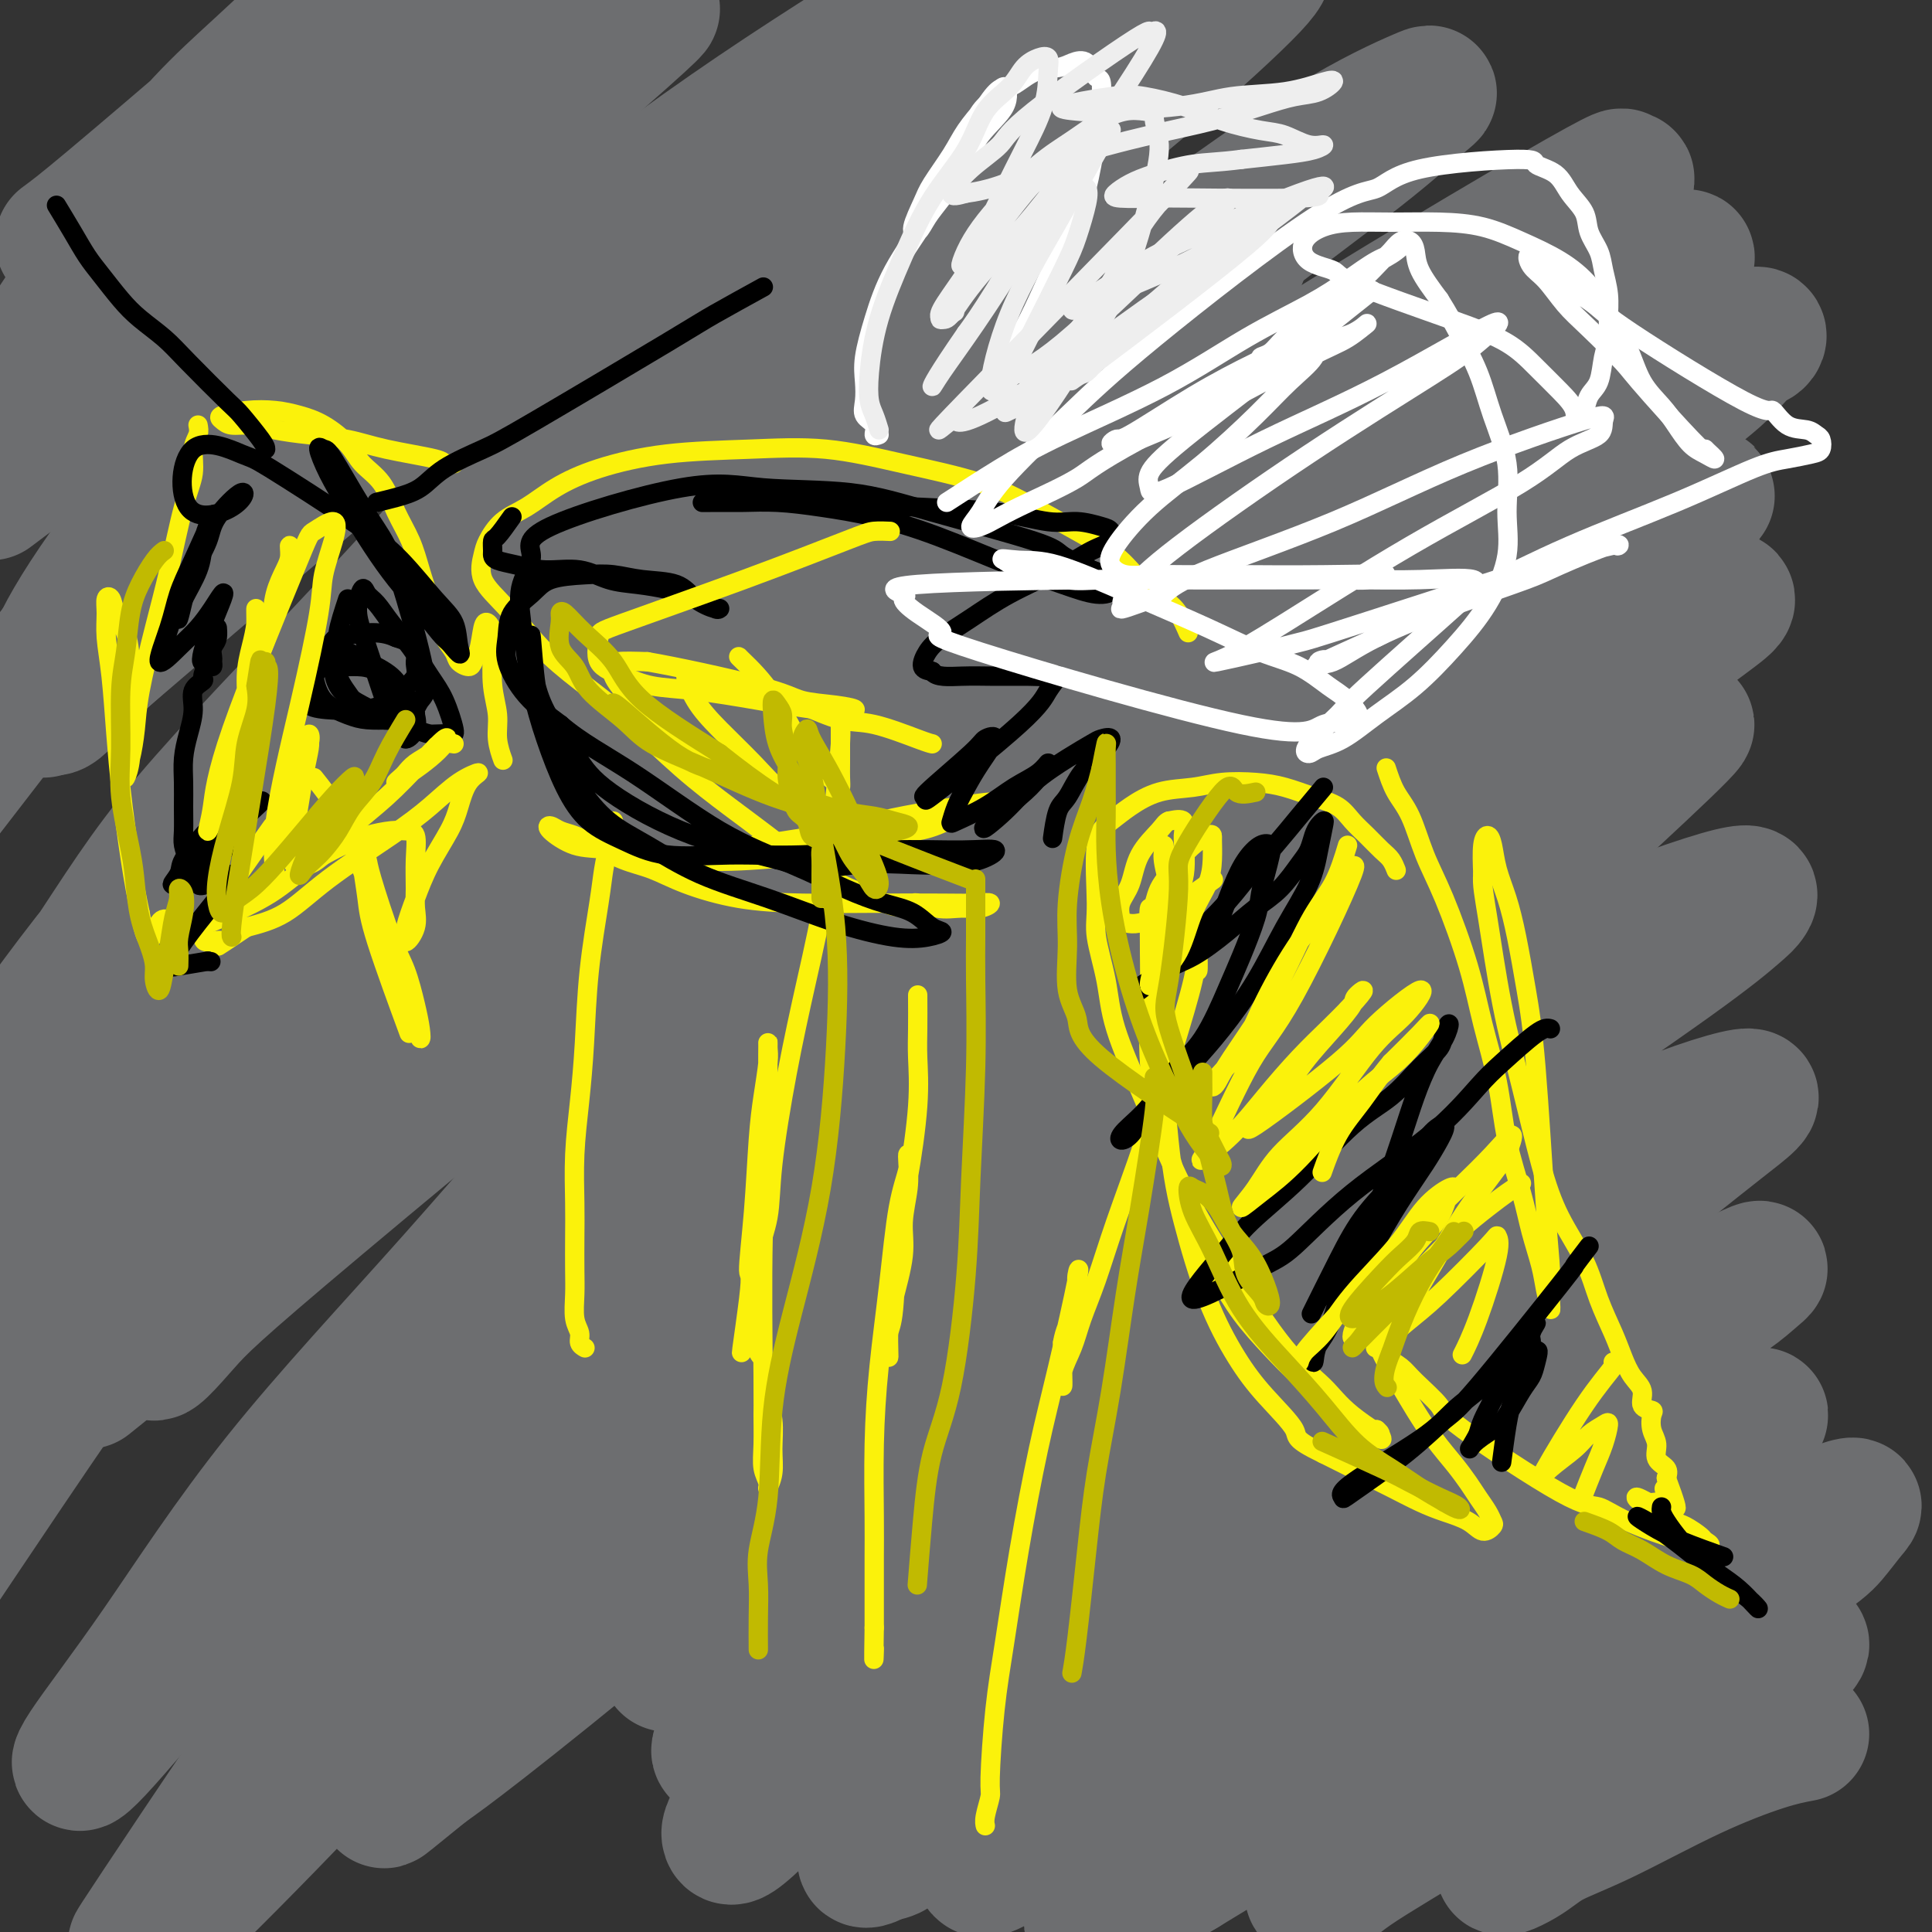 <svg viewBox='0 0 400 400' version='1.1' xmlns='http://www.w3.org/2000/svg' xmlns:xlink='http://www.w3.org/1999/xlink'><rect x="0" y="0" width="400" height="400" fill="#333333" stroke="none"/><g fill='none' stroke='rgb(109,110,112)' stroke-width='28' stroke-linecap='round' stroke-linejoin='round'><path d='M373,359c-2.148,0.405 -4.296,0.810 -8,2c-3.704,1.190 -8.964,3.166 -15,6c-6.036,2.834 -12.848,6.527 -18,9c-5.152,2.473 -8.646,3.726 -11,5c-2.354,1.274 -3.569,2.569 -6,4c-2.431,1.431 -6.078,2.997 -2,0c4.078,-2.997 15.880,-10.558 25,-17c9.120,-6.442 15.557,-11.764 20,-15c4.443,-3.236 6.891,-4.387 9,-6c2.109,-1.613 3.879,-3.687 5,-5c1.121,-1.313 1.594,-1.864 0,-2c-1.594,-0.136 -5.256,0.143 -13,3c-7.744,2.857 -19.570,8.292 -30,14c-10.430,5.708 -19.465,11.689 -28,17c-8.535,5.311 -16.571,9.953 -21,13c-4.429,3.047 -5.250,4.498 -6,5c-0.750,0.502 -1.429,0.056 -2,0c-0.571,-0.056 -1.035,0.279 5,-4c6.035,-4.279 18.568,-13.173 30,-21c11.432,-7.827 21.762,-14.586 33,-22c11.238,-7.414 23.384,-15.482 30,-20c6.616,-4.518 7.702,-5.485 9,-7c1.298,-1.515 2.810,-3.579 4,-5c1.190,-1.421 2.059,-2.198 -4,0c-6.059,2.198 -19.047,7.373 -31,13c-11.953,5.627 -22.872,11.707 -35,19c-12.128,7.293 -25.465,15.798 -37,23c-11.535,7.202 -21.267,13.101 -31,19'/><path d='M245,387c-19.790,11.854 -17.764,10.990 -18,11c-0.236,0.010 -2.733,0.896 1,-3c3.733,-3.896 13.698,-12.574 25,-22c11.302,-9.426 23.941,-19.601 36,-28c12.059,-8.399 23.537,-15.023 37,-24c13.463,-8.977 28.912,-20.308 35,-25c6.088,-4.692 2.814,-2.744 1,-2c-1.814,0.744 -2.167,0.283 -9,3c-6.833,2.717 -20.147,8.610 -33,16c-12.853,7.390 -25.247,16.275 -38,25c-12.753,8.725 -25.865,17.288 -38,25c-12.135,7.712 -23.294,14.573 -29,18c-5.706,3.427 -5.958,3.419 -7,4c-1.042,0.581 -2.874,1.752 -4,2c-1.126,0.248 -1.545,-0.427 4,-6c5.545,-5.573 17.053,-16.045 29,-26c11.947,-9.955 24.333,-19.394 37,-29c12.667,-9.606 25.614,-19.380 38,-28c12.386,-8.620 24.210,-16.087 32,-21c7.790,-4.913 11.545,-7.273 14,-9c2.455,-1.727 3.611,-2.820 5,-4c1.389,-1.180 3.012,-2.445 -2,0c-5.012,2.445 -16.659,8.601 -28,15c-11.341,6.399 -22.375,13.042 -35,21c-12.625,7.958 -26.842,17.232 -40,27c-13.158,9.768 -25.259,20.031 -37,29c-11.741,8.969 -23.123,16.646 -29,21c-5.877,4.354 -6.251,5.387 -7,6c-0.749,0.613 -1.875,0.807 -3,1'/><path d='M182,384c-12.097,6.761 15.660,-18.335 34,-35c18.340,-16.665 27.261,-24.898 39,-35c11.739,-10.102 26.295,-22.071 40,-33c13.705,-10.929 26.560,-20.817 37,-29c10.440,-8.183 18.465,-14.662 24,-19c5.535,-4.338 8.578,-6.535 5,-6c-3.578,0.535 -13.779,3.802 -25,9c-11.221,5.198 -23.464,12.327 -37,21c-13.536,8.673 -28.365,18.889 -43,29c-14.635,10.111 -29.074,20.115 -43,30c-13.926,9.885 -27.338,19.650 -37,27c-9.662,7.350 -15.574,12.284 -19,15c-3.426,2.716 -4.367,3.212 -6,4c-1.633,0.788 -3.956,1.866 0,-3c3.956,-4.866 14.193,-15.678 26,-27c11.807,-11.322 25.184,-23.155 40,-36c14.816,-12.845 31.073,-26.701 47,-39c15.927,-12.299 31.526,-23.042 46,-33c14.474,-9.958 27.823,-19.131 36,-25c8.177,-5.869 11.181,-8.433 13,-10c1.819,-1.567 2.453,-2.136 3,-3c0.547,-0.864 1.006,-2.024 -6,0c-7.006,2.024 -21.479,7.230 -36,14c-14.521,6.770 -29.092,15.103 -45,25c-15.908,9.897 -33.155,21.356 -50,33c-16.845,11.644 -33.288,23.472 -49,36c-15.712,12.528 -30.692,25.758 -44,37c-13.308,11.242 -24.945,20.498 -32,26c-7.055,5.502 -9.527,7.251 -12,9'/><path d='M88,366c-14.439,11.761 -6.536,5.162 -4,3c2.536,-2.162 -0.294,0.113 5,-6c5.294,-6.113 18.712,-20.614 33,-35c14.288,-14.386 29.446,-28.656 46,-44c16.554,-15.344 34.506,-31.762 52,-47c17.494,-15.238 34.531,-29.297 51,-43c16.469,-13.703 32.369,-27.049 46,-38c13.631,-10.951 24.993,-19.505 31,-24c6.007,-4.495 6.661,-4.931 8,-6c1.339,-1.069 3.364,-2.771 -1,-2c-4.364,0.771 -15.118,4.016 -27,9c-11.882,4.984 -24.891,11.707 -40,20c-15.109,8.293 -32.316,18.155 -50,30c-17.684,11.845 -35.843,25.674 -51,37c-15.157,11.326 -27.311,20.149 -49,38c-21.689,17.851 -52.913,44.730 -66,56c-13.087,11.270 -8.037,6.933 -7,6c1.037,-0.933 -1.940,1.540 0,-2c1.940,-3.540 8.797,-13.092 18,-24c9.203,-10.908 20.751,-23.171 34,-37c13.249,-13.829 28.198,-29.224 44,-44c15.802,-14.776 32.459,-28.932 49,-43c16.541,-14.068 32.968,-28.049 48,-40c15.032,-11.951 28.670,-21.871 38,-29c9.330,-7.129 14.353,-11.468 17,-14c2.647,-2.532 2.919,-3.259 2,-4c-0.919,-0.741 -3.030,-1.498 -12,2c-8.970,3.498 -24.800,11.249 -41,20c-16.200,8.751 -32.772,18.500 -50,30c-17.228,11.500 -35.114,24.750 -53,38'/><path d='M159,173c-27.707,21.739 -70.473,57.085 -93,76c-22.527,18.915 -24.813,21.399 -28,25c-3.187,3.601 -7.276,8.319 -6,5c1.276,-3.319 7.915,-14.676 17,-26c9.085,-11.324 20.615,-22.615 34,-36c13.385,-13.385 28.623,-28.863 44,-44c15.377,-15.137 30.892,-29.933 46,-44c15.108,-14.067 29.809,-27.404 43,-39c13.191,-11.596 24.871,-21.449 31,-27c6.129,-5.551 6.708,-6.800 8,-8c1.292,-1.200 3.297,-2.352 0,-3c-3.297,-0.648 -11.895,-0.792 -24,4c-12.105,4.792 -27.716,14.522 -40,22c-12.284,7.478 -21.242,12.706 -47,32c-25.758,19.294 -68.318,52.655 -90,71c-21.682,18.345 -22.487,21.673 -26,25c-3.513,3.327 -9.733,6.653 -10,5c-0.267,-1.653 5.420,-8.285 13,-18c7.580,-9.715 17.052,-22.514 28,-36c10.948,-13.486 23.372,-27.660 36,-41c12.628,-13.340 25.459,-25.845 37,-38c11.541,-12.155 21.791,-23.959 28,-31c6.209,-7.041 8.376,-9.318 10,-11c1.624,-1.682 2.703,-2.771 3,-4c0.297,-1.229 -0.189,-2.600 -7,0c-6.811,2.600 -19.946,9.171 -33,17c-13.054,7.829 -26.027,16.914 -39,26'/><path d='M94,75c-20.962,16.546 -53.865,44.912 -68,57c-14.135,12.088 -9.500,7.898 -9,8c0.500,0.102 -3.134,4.498 -5,6c-1.866,1.502 -1.963,0.112 -2,-3c-0.037,-3.112 -0.015,-7.946 12,-25c12.015,-17.054 36.021,-46.330 51,-64c14.979,-17.670 20.930,-23.736 25,-28c4.070,-4.264 6.259,-6.726 8,-9c1.741,-2.274 3.033,-4.362 4,-6c0.967,-1.638 1.608,-2.828 -1,-3c-2.608,-0.172 -8.464,0.672 -17,5c-8.536,4.328 -19.752,12.139 -29,18c-9.248,5.861 -16.528,9.770 -30,22c-13.472,12.230 -33.135,32.780 -41,41c-7.865,8.220 -3.933,4.110 0,0'/><path d='M13,50c1.761,-1.287 3.522,-2.574 10,-8c6.478,-5.426 17.672,-14.990 27,-23c9.328,-8.010 16.790,-14.467 23,-20c6.210,-5.533 11.169,-10.143 13,-12c1.831,-1.857 0.533,-0.961 0,-1c-0.533,-0.039 -0.303,-1.013 -6,4c-5.697,5.013 -17.321,16.014 -26,24c-8.679,7.986 -14.414,12.958 -26,29c-11.586,16.042 -29.025,43.155 -36,54c-6.975,10.845 -3.488,5.423 0,0'/><path d='M-2,102c12.242,-9.206 24.483,-18.412 37,-28c12.517,-9.588 25.308,-19.557 38,-29c12.692,-9.443 25.284,-18.358 35,-25c9.716,-6.642 16.558,-11.009 21,-14c4.442,-2.991 6.486,-4.606 6,-4c-0.486,0.606 -3.502,3.434 -11,10c-7.498,6.566 -19.479,16.870 -32,29c-12.521,12.130 -25.583,26.086 -36,38c-10.417,11.914 -18.189,21.784 -30,37c-11.811,15.216 -27.660,35.776 -34,44c-6.340,8.224 -3.170,4.112 0,0'/><path d='M9,147c15.041,-13.371 30.082,-26.742 46,-41c15.918,-14.258 32.712,-29.404 49,-43c16.288,-13.596 32.069,-25.642 47,-36c14.931,-10.358 29.010,-19.027 40,-26c10.990,-6.973 18.889,-12.250 22,-14c3.111,-1.750 1.432,0.028 4,-2c2.568,-2.028 9.383,-7.864 -2,3c-11.383,10.864 -40.962,38.426 -60,57c-19.038,18.574 -27.533,28.161 -39,41c-11.467,12.839 -25.906,28.930 -40,44c-14.094,15.070 -27.843,29.118 -37,40c-9.157,10.882 -13.722,18.599 -22,31c-8.278,12.401 -20.268,29.485 -25,36c-4.732,6.515 -2.205,2.462 2,-4c4.205,-6.462 10.090,-15.333 18,-26c7.910,-10.667 17.847,-23.132 30,-36c12.153,-12.868 26.523,-26.140 41,-40c14.477,-13.860 29.062,-28.309 44,-42c14.938,-13.691 30.229,-26.625 45,-38c14.771,-11.375 29.023,-21.191 42,-30c12.977,-8.809 24.678,-16.611 32,-21c7.322,-4.389 10.266,-5.365 12,-6c1.734,-0.635 2.257,-0.927 3,-1c0.743,-0.073 1.705,0.075 -2,4c-3.705,3.925 -12.076,11.626 -22,20c-9.924,8.374 -21.402,17.420 -34,28c-12.598,10.580 -26.315,22.695 -40,35c-13.685,12.305 -27.339,24.802 -41,38c-13.661,13.198 -27.331,27.099 -41,41'/><path d='M81,159c-39.672,39.465 -48.851,55.129 -60,74c-11.149,18.871 -24.267,40.950 -29,49c-4.733,8.050 -1.081,2.070 1,-1c2.081,-3.070 2.591,-3.230 9,-10c6.409,-6.770 18.716,-20.149 31,-33c12.284,-12.851 24.544,-25.174 38,-39c13.456,-13.826 28.108,-29.156 43,-43c14.892,-13.844 30.024,-26.201 45,-39c14.976,-12.799 29.798,-26.041 44,-37c14.202,-10.959 27.786,-19.636 40,-28c12.214,-8.364 23.059,-16.415 32,-22c8.941,-5.585 15.980,-8.704 19,-10c3.020,-1.296 2.023,-0.771 0,1c-2.023,1.771 -5.073,4.787 -13,11c-7.927,6.213 -20.733,15.624 -34,26c-13.267,10.376 -26.996,21.718 -41,33c-14.004,11.282 -28.282,22.503 -43,35c-14.718,12.497 -29.875,26.271 -45,41c-15.125,14.729 -30.219,30.412 -42,42c-11.781,11.588 -20.249,19.081 -36,40c-15.751,20.919 -38.786,55.262 -48,69c-9.214,13.738 -4.607,6.869 0,0'/><path d='M18,286c3.953,-3.144 7.906,-6.289 17,-15c9.094,-8.711 23.330,-22.990 38,-37c14.670,-14.010 29.774,-27.753 46,-42c16.226,-14.247 33.574,-28.999 51,-43c17.426,-14.001 34.931,-27.252 49,-38c14.069,-10.748 24.702,-18.995 45,-32c20.298,-13.005 50.262,-30.770 63,-38c12.738,-7.230 8.252,-3.925 7,-3c-1.252,0.925 0.730,-0.529 2,-1c1.270,-0.471 1.827,0.041 -4,5c-5.827,4.959 -18.040,14.367 -30,24c-11.960,9.633 -23.669,19.493 -37,31c-13.331,11.507 -28.283,24.663 -43,38c-14.717,13.337 -29.198,26.857 -44,41c-14.802,14.143 -29.925,28.910 -44,44c-14.075,15.090 -27.102,30.504 -40,45c-12.898,14.496 -25.669,28.074 -36,41c-10.331,12.926 -18.224,25.201 -25,35c-6.776,9.799 -12.437,17.123 -15,21c-2.563,3.877 -2.029,4.307 2,0c4.029,-4.307 11.553,-13.352 21,-24c9.447,-10.648 20.819,-22.900 34,-37c13.181,-14.100 28.172,-30.047 44,-46c15.828,-15.953 32.493,-31.913 49,-48c16.507,-16.087 32.858,-32.302 49,-47c16.142,-14.698 32.077,-27.880 47,-40c14.923,-12.120 28.835,-23.177 40,-32c11.165,-8.823 19.582,-15.411 28,-22'/><path d='M332,66c21.441,-17.072 17.543,-12.752 16,-11c-1.543,1.752 -0.733,0.938 -6,6c-5.267,5.062 -16.612,16.001 -29,27c-12.388,10.999 -25.820,22.056 -36,31c-10.180,8.944 -17.110,15.773 -40,38c-22.890,22.227 -61.741,59.852 -85,84c-23.259,24.148 -30.925,34.820 -40,46c-9.075,11.180 -19.557,22.868 -35,44c-15.443,21.132 -35.847,51.708 -44,64c-8.153,12.292 -4.056,6.299 -3,5c1.056,-1.299 -0.929,2.097 1,1c1.929,-1.097 7.770,-6.687 17,-16c9.230,-9.313 21.848,-22.349 35,-37c13.152,-14.651 26.839,-30.918 42,-48c15.161,-17.082 31.795,-34.981 48,-52c16.205,-17.019 31.982,-33.159 48,-49c16.018,-15.841 32.276,-31.383 47,-45c14.724,-13.617 27.914,-25.311 40,-36c12.086,-10.689 23.067,-20.375 31,-27c7.933,-6.625 12.817,-10.189 16,-13c3.183,-2.811 4.665,-4.869 6,-6c1.335,-1.131 2.521,-1.337 3,-2c0.479,-0.663 0.249,-1.785 -4,1c-4.249,2.785 -12.517,9.475 -22,17c-9.483,7.525 -20.181,15.883 -32,25c-11.819,9.117 -24.759,18.993 -37,30c-12.241,11.007 -23.783,23.145 -36,36c-12.217,12.855 -25.108,26.428 -38,40'/><path d='M195,219c-23.966,26.873 -46.881,56.055 -60,73c-13.119,16.945 -16.440,21.651 -19,25c-2.560,3.349 -4.358,5.340 -5,7c-0.642,1.660 -0.128,2.988 0,4c0.128,1.012 -0.129,1.709 6,-4c6.129,-5.709 18.643,-17.823 31,-30c12.357,-12.177 24.558,-24.417 38,-38c13.442,-13.583 28.125,-28.508 43,-43c14.875,-14.492 29.941,-28.552 43,-41c13.059,-12.448 24.112,-23.283 38,-35c13.888,-11.717 30.612,-24.315 38,-30c7.388,-5.685 5.439,-4.456 5,-4c-0.439,0.456 0.631,0.140 -3,4c-3.631,3.860 -11.964,11.896 -22,22c-10.036,10.104 -21.774,22.276 -34,35c-12.226,12.724 -24.941,26.002 -38,40c-13.059,13.998 -26.462,28.717 -39,43c-12.538,14.283 -24.211,28.128 -35,41c-10.789,12.872 -20.695,24.769 -27,33c-6.305,8.231 -9.011,12.797 -12,17c-2.989,4.203 -6.263,8.043 -4,6c2.263,-2.043 10.061,-9.968 20,-20c9.939,-10.032 22.018,-22.169 35,-36c12.982,-13.831 26.868,-29.355 41,-43c14.132,-13.645 28.510,-25.410 42,-37c13.490,-11.590 26.094,-23.005 37,-32c10.906,-8.995 20.116,-15.570 25,-19c4.884,-3.430 5.442,-3.715 6,-4'/><path d='M345,153c13.415,-10.515 -8.049,9.199 -23,23c-14.951,13.801 -23.389,21.689 -35,34c-11.611,12.311 -26.395,29.046 -40,45c-13.605,15.954 -26.032,31.126 -38,46c-11.968,14.874 -23.476,29.450 -33,42c-9.524,12.550 -17.064,23.074 -21,29c-3.936,5.926 -4.270,7.255 -4,8c0.270,0.745 1.142,0.908 8,-6c6.858,-6.908 19.702,-20.886 33,-35c13.298,-14.114 27.051,-28.363 41,-43c13.949,-14.637 28.095,-29.660 41,-43c12.905,-13.340 24.568,-24.995 35,-35c10.432,-10.005 19.633,-18.358 25,-23c5.367,-4.642 6.902,-5.572 6,-5c-0.902,0.572 -4.239,2.647 -12,10c-7.761,7.353 -19.946,19.986 -32,33c-12.054,13.014 -23.977,26.411 -35,40c-11.023,13.589 -21.145,27.369 -30,39c-8.855,11.631 -16.443,21.111 -21,27c-4.557,5.889 -6.082,8.186 -4,7c2.082,-1.186 7.771,-5.856 17,-14c9.229,-8.144 21.998,-19.763 35,-31c13.002,-11.237 26.235,-22.094 39,-32c12.765,-9.906 25.061,-18.861 32,-24c6.939,-5.139 8.522,-6.460 11,-8c2.478,-1.540 5.851,-3.297 7,-3c1.149,0.297 0.075,2.649 -1,5'/><path d='M346,239c-8.569,13.868 -29.490,46.037 -42,66c-12.510,19.963 -16.607,27.718 -21,36c-4.393,8.282 -9.082,17.089 -11,22c-1.918,4.911 -1.065,5.926 -1,7c0.065,1.074 -0.659,2.208 3,2c3.659,-0.208 11.702,-1.757 20,-5c8.298,-3.243 16.853,-8.178 27,-14c10.147,-5.822 21.886,-12.529 27,-15c5.114,-2.471 3.604,-0.706 3,0c-0.604,0.706 -0.302,0.353 0,0'/></g>
<g fill='none' stroke='rgb(251,242,11)' stroke-width='4' stroke-linecap='round' stroke-linejoin='round'><path d='M287,159c0.574,1.742 1.147,3.483 2,5c0.853,1.517 1.985,2.809 3,5c1.015,2.191 1.914,5.281 3,8c1.086,2.719 2.359,5.069 4,9c1.641,3.931 3.651,9.445 5,14c1.349,4.555 2.038,8.151 3,12c0.962,3.849 2.198,7.950 3,12c0.802,4.050 1.170,8.049 2,12c0.830,3.951 2.121,7.856 3,11c0.879,3.144 1.346,5.529 2,8c0.654,2.471 1.496,5.028 2,7c0.504,1.972 0.669,3.360 1,5c0.331,1.640 0.829,3.532 1,4c0.171,0.468 0.015,-0.488 0,-2c-0.015,-1.512 0.109,-3.581 0,-6c-0.109,-2.419 -0.452,-5.188 -1,-13c-0.548,-7.812 -1.302,-20.668 -2,-29c-0.698,-8.332 -1.339,-12.140 -2,-16c-0.661,-3.860 -1.343,-7.771 -2,-11c-0.657,-3.229 -1.290,-5.776 -2,-8c-0.710,-2.224 -1.497,-4.123 -2,-6c-0.503,-1.877 -0.722,-3.730 -1,-5c-0.278,-1.270 -0.613,-1.957 -1,-2c-0.387,-0.043 -0.825,0.559 -1,2c-0.175,1.441 -0.088,3.720 0,6'/><path d='M307,181c-0.214,2.092 0.251,4.320 1,9c0.749,4.680 1.783,11.810 3,18c1.217,6.190 2.618,11.441 4,17c1.382,5.559 2.744,11.427 4,16c1.256,4.573 2.406,7.850 4,11c1.594,3.150 3.634,6.174 5,9c1.366,2.826 2.059,5.456 3,8c0.941,2.544 2.131,5.004 3,7c0.869,1.996 1.417,3.529 2,5c0.583,1.471 1.200,2.879 2,4c0.800,1.121 1.782,1.956 2,3c0.218,1.044 -0.330,2.299 0,3c0.330,0.701 1.536,0.849 2,1c0.464,0.151 0.184,0.305 0,1c-0.184,0.695 -0.273,1.929 0,3c0.273,1.071 0.908,1.978 1,3c0.092,1.022 -0.360,2.160 0,3c0.360,0.840 1.531,1.383 2,2c0.469,0.617 0.234,1.309 0,2'/><path d='M345,306c4.000,10.689 1.002,4.911 0,3c-1.002,-1.911 -0.006,0.045 0,1c0.006,0.955 -0.977,0.909 -2,1c-1.023,0.091 -2.086,0.319 -3,0c-0.914,-0.319 -1.680,-1.183 -1,-1c0.680,0.183 2.806,1.415 4,2c1.194,0.585 1.457,0.524 2,1c0.543,0.476 1.367,1.490 2,2c0.633,0.510 1.075,0.516 2,1c0.925,0.484 2.334,1.447 3,2c0.666,0.553 0.591,0.694 1,1c0.409,0.306 1.302,0.775 1,1c-0.302,0.225 -1.801,0.207 -3,0c-1.199,-0.207 -2.100,-0.604 -3,-1'/><path d='M348,319c-3.103,-0.875 -7.860,-2.563 -11,-4c-3.140,-1.437 -4.662,-2.622 -6,-3c-1.338,-0.378 -2.493,0.050 -8,-3c-5.507,-3.050 -15.367,-9.580 -20,-13c-4.633,-3.420 -4.041,-3.730 -5,-5c-0.959,-1.270 -3.471,-3.500 -5,-5c-1.529,-1.500 -2.075,-2.271 -3,-3c-0.925,-0.729 -2.229,-1.415 -3,-2c-0.771,-0.585 -1.008,-1.070 -1,-1c0.008,0.070 0.259,0.696 1,2c0.741,1.304 1.970,3.287 3,5c1.030,1.713 1.861,3.158 3,5c1.139,1.842 2.585,4.083 4,6c1.415,1.917 2.799,3.512 4,5c1.201,1.488 2.218,2.870 3,4c0.782,1.130 1.328,2.007 2,3c0.672,0.993 1.469,2.103 2,3c0.531,0.897 0.796,1.583 1,2c0.204,0.417 0.346,0.566 0,1c-0.346,0.434 -1.179,1.155 -2,1c-0.821,-0.155 -1.630,-1.184 -3,-2c-1.370,-0.816 -3.301,-1.417 -5,-2c-1.699,-0.583 -3.167,-1.146 -5,-2c-1.833,-0.854 -4.032,-1.999 -6,-3c-1.968,-1.001 -3.705,-1.857 -6,-3c-2.295,-1.143 -5.147,-2.571 -8,-4'/><path d='M274,301c-6.486,-3.121 -5.200,-3.425 -6,-5c-0.800,-1.575 -3.684,-4.423 -6,-7c-2.316,-2.577 -4.063,-4.883 -6,-8c-1.937,-3.117 -4.064,-7.044 -6,-12c-1.936,-4.956 -3.682,-10.940 -5,-16c-1.318,-5.060 -2.209,-9.197 -3,-17c-0.791,-7.803 -1.484,-19.273 -2,-25c-0.516,-5.727 -0.856,-5.711 -1,-7c-0.144,-1.289 -0.091,-3.884 0,-6c0.091,-2.116 0.220,-3.753 0,-5c-0.220,-1.247 -0.791,-2.105 -1,-3c-0.209,-0.895 -0.057,-1.829 0,-2c0.057,-0.171 0.021,0.421 0,2c-0.021,1.579 -0.025,4.146 0,7c0.025,2.854 0.081,5.995 0,10c-0.081,4.005 -0.297,8.872 0,13c0.297,4.128 1.109,7.515 2,11c0.891,3.485 1.860,7.067 3,11c1.140,3.933 2.449,8.217 4,12c1.551,3.783 3.344,7.063 5,10c1.656,2.937 3.175,5.529 5,8c1.825,2.471 3.958,4.821 6,7c2.042,2.179 3.995,4.186 6,6c2.005,1.814 4.062,3.433 6,5c1.938,1.567 3.757,3.080 5,4c1.243,0.920 1.912,1.248 3,2c1.088,0.752 2.597,1.929 3,2c0.403,0.071 -0.298,-0.965 -1,-2'/><path d='M285,296c2.543,2.239 -2.099,-0.664 -5,-3c-2.901,-2.336 -4.062,-4.105 -6,-6c-1.938,-1.895 -4.652,-3.914 -8,-8c-3.348,-4.086 -7.330,-10.238 -11,-16c-3.670,-5.762 -7.030,-11.136 -10,-17c-2.970,-5.864 -5.552,-12.220 -8,-18c-2.448,-5.780 -4.763,-10.983 -6,-15c-1.237,-4.017 -1.395,-6.847 -2,-10c-0.605,-3.153 -1.658,-6.629 -2,-9c-0.342,-2.371 0.026,-3.637 0,-7c-0.026,-3.363 -0.448,-8.823 0,-12c0.448,-3.177 1.765,-4.070 3,-5c1.235,-0.930 2.387,-1.896 4,-3c1.613,-1.104 3.686,-2.346 6,-3c2.314,-0.654 4.869,-0.719 7,-1c2.131,-0.281 3.838,-0.778 6,-1c2.162,-0.222 4.781,-0.170 7,0c2.219,0.170 4.039,0.457 6,1c1.961,0.543 4.062,1.343 6,2c1.938,0.657 3.713,1.173 5,2c1.287,0.827 2.086,1.966 3,3c0.914,1.034 1.944,1.962 3,3c1.056,1.038 2.139,2.185 3,3c0.861,0.815 1.501,1.296 2,2c0.499,0.704 0.857,1.630 1,2c0.143,0.370 0.072,0.185 0,0'/><path d='M246,131c-0.630,-1.440 -1.260,-2.880 -2,-4c-0.740,-1.120 -1.590,-1.919 -3,-3c-1.410,-1.081 -3.380,-2.445 -5,-4c-1.620,-1.555 -2.891,-3.301 -5,-5c-2.109,-1.699 -5.057,-3.353 -8,-5c-2.943,-1.647 -5.881,-3.289 -9,-5c-3.119,-1.711 -6.417,-3.490 -11,-5c-4.583,-1.510 -10.449,-2.750 -16,-4c-5.551,-1.250 -10.787,-2.509 -16,-3c-5.213,-0.491 -10.402,-0.213 -16,0c-5.598,0.213 -11.603,0.362 -17,1c-5.397,0.638 -10.185,1.763 -14,3c-3.815,1.237 -6.657,2.584 -9,4c-2.343,1.416 -4.186,2.902 -6,4c-1.814,1.098 -3.597,1.809 -5,3c-1.403,1.191 -2.426,2.862 -3,4c-0.574,1.138 -0.699,1.744 -1,3c-0.301,1.256 -0.777,3.164 0,5c0.777,1.836 2.808,3.601 5,6c2.192,2.399 4.545,5.431 7,8c2.455,2.569 5.014,4.674 8,7c2.986,2.326 6.401,4.873 10,8c3.599,3.127 7.384,6.833 11,10c3.616,3.167 7.063,5.796 10,8c2.937,2.204 5.365,3.982 8,6c2.635,2.018 5.479,4.274 8,6c2.521,1.726 4.720,2.922 7,4c2.280,1.078 4.640,2.039 7,3'/><path d='M181,186c6.216,3.104 6.757,1.364 8,1c1.243,-0.364 3.187,0.649 5,1c1.813,0.351 3.493,0.042 5,0c1.507,-0.042 2.840,0.185 4,0c1.160,-0.185 2.147,-0.781 2,-1c-0.147,-0.219 -1.426,-0.060 -3,0c-1.574,0.060 -3.441,0.022 -7,0c-3.559,-0.022 -8.810,-0.026 -14,0c-5.190,0.026 -10.318,0.083 -15,0c-4.682,-0.083 -8.916,-0.305 -13,-1c-4.084,-0.695 -8.017,-1.864 -11,-3c-2.983,-1.136 -5.015,-2.241 -7,-3c-1.985,-0.759 -3.922,-1.174 -6,-2c-2.078,-0.826 -4.298,-2.063 -6,-3c-1.702,-0.937 -2.887,-1.575 -4,-2c-1.113,-0.425 -2.154,-0.638 -3,-1c-0.846,-0.362 -1.496,-0.874 -2,-1c-0.504,-0.126 -0.863,0.136 0,1c0.863,0.864 2.948,2.332 5,3c2.052,0.668 4.072,0.536 8,1c3.928,0.464 9.764,1.523 15,2c5.236,0.477 9.874,0.371 15,0c5.126,-0.371 10.741,-1.006 15,-2c4.259,-0.994 7.160,-2.346 10,-3c2.840,-0.654 5.617,-0.608 8,-1c2.383,-0.392 4.372,-1.221 6,-2c1.628,-0.779 2.894,-1.508 4,-2c1.106,-0.492 2.053,-0.746 3,-1'/><path d='M203,167c6.222,-1.740 -1.223,-0.590 -5,0c-3.777,0.590 -3.887,0.621 -6,1c-2.113,0.379 -6.229,1.107 -10,2c-3.771,0.893 -7.196,1.952 -13,3c-5.804,1.048 -13.987,2.084 -18,3c-4.013,0.916 -3.858,1.710 -5,2c-1.142,0.290 -3.583,0.074 -5,0c-1.417,-0.074 -1.810,-0.006 -2,0c-0.190,0.006 -0.178,-0.051 1,0c1.178,0.051 3.523,0.210 6,0c2.477,-0.210 5.087,-0.788 8,-1c2.913,-0.212 6.131,-0.057 11,0c4.869,0.057 11.391,0.016 14,0c2.609,-0.016 1.304,-0.008 0,0'/><path d='M94,96c-0.871,0.067 -1.742,0.134 -2,0c-0.258,-0.134 0.098,-0.469 -2,-1c-2.098,-0.531 -6.651,-1.256 -10,-2c-3.349,-0.744 -5.495,-1.505 -8,-2c-2.505,-0.495 -5.367,-0.724 -8,-1c-2.633,-0.276 -5.035,-0.599 -7,-1c-1.965,-0.401 -3.493,-0.882 -5,-1c-1.507,-0.118 -2.991,0.125 -4,0c-1.009,-0.125 -1.541,-0.619 -2,-1c-0.459,-0.381 -0.844,-0.648 0,-1c0.844,-0.352 2.919,-0.790 5,-1c2.081,-0.210 4.169,-0.191 6,0c1.831,0.191 3.403,0.555 5,1c1.597,0.445 3.217,0.970 5,2c1.783,1.030 3.727,2.563 5,4c1.273,1.437 1.874,2.777 3,4c1.126,1.223 2.777,2.328 4,4c1.223,1.672 2.019,3.911 3,6c0.981,2.089 2.145,4.029 3,6c0.855,1.971 1.399,3.974 2,6c0.601,2.026 1.259,4.076 2,6c0.741,1.924 1.564,3.721 2,5c0.436,1.279 0.484,2.039 1,3c0.516,0.961 1.500,2.122 2,3c0.500,0.878 0.515,1.472 1,2c0.485,0.528 1.438,0.988 2,1c0.562,0.012 0.732,-0.425 1,-1c0.268,-0.575 0.634,-1.287 1,-2'/><path d='M99,135c0.491,-1.514 0.719,-3.800 1,-5c0.281,-1.200 0.615,-1.316 1,-1c0.385,0.316 0.820,1.062 1,2c0.180,0.938 0.104,2.066 0,4c-0.104,1.934 -0.238,4.673 0,7c0.238,2.327 0.847,4.242 1,6c0.153,1.758 -0.151,3.358 0,5c0.151,1.642 0.757,3.326 1,4c0.243,0.674 0.121,0.337 0,0'/><path d='M41,88c0.124,0.623 0.249,1.247 0,2c-0.249,0.753 -0.870,1.636 -1,3c-0.130,1.364 0.232,3.209 0,5c-0.232,1.791 -1.056,3.527 -2,7c-0.944,3.473 -2.007,8.684 -3,13c-0.993,4.316 -1.916,7.737 -3,12c-1.084,4.263 -2.330,9.369 -3,13c-0.670,3.631 -0.764,5.786 -1,8c-0.236,2.214 -0.613,4.485 -1,6c-0.387,1.515 -0.783,2.272 -1,3c-0.217,0.728 -0.254,1.425 0,1c0.254,-0.425 0.798,-1.972 1,-4c0.202,-2.028 0.061,-4.538 0,-7c-0.061,-2.462 -0.044,-4.877 0,-7c0.044,-2.123 0.113,-3.954 0,-6c-0.113,-2.046 -0.408,-4.306 -1,-6c-0.592,-1.694 -1.480,-2.823 -2,-4c-0.520,-1.177 -0.672,-2.404 -1,-3c-0.328,-0.596 -0.831,-0.562 -1,0c-0.169,0.562 -0.004,1.652 0,3c0.004,1.348 -0.154,2.952 0,5c0.154,2.048 0.619,4.538 1,8c0.381,3.462 0.680,7.895 1,12c0.320,4.105 0.663,7.882 1,11c0.337,3.118 0.668,5.578 1,8c0.332,2.422 0.666,4.806 1,7c0.334,2.194 0.667,4.198 1,6c0.333,1.802 0.667,3.401 1,5'/><path d='M29,189c1.779,9.967 2.728,3.885 4,2c1.272,-1.885 2.867,0.428 5,1c2.133,0.572 4.803,-0.596 8,-2c3.197,-1.404 6.922,-3.045 10,-5c3.078,-1.955 5.510,-4.222 8,-6c2.490,-1.778 5.039,-3.065 7,-4c1.961,-0.935 3.334,-1.519 5,-2c1.666,-0.481 3.623,-0.859 5,-1c1.377,-0.141 2.172,-0.044 3,0c0.828,0.044 1.688,0.034 2,1c0.312,0.966 0.076,2.909 0,5c-0.076,2.091 0.006,4.329 0,6c-0.006,1.671 -0.101,2.774 0,4c0.101,1.226 0.399,2.575 0,4c-0.399,1.425 -1.495,2.927 -2,3c-0.505,0.073 -0.420,-1.283 0,-3c0.420,-1.717 1.175,-3.793 2,-6c0.825,-2.207 1.720,-4.543 3,-7c1.280,-2.457 2.945,-5.033 4,-7c1.055,-1.967 1.498,-3.325 2,-5c0.502,-1.675 1.061,-3.667 2,-5c0.939,-1.333 2.256,-2.008 2,-2c-0.256,0.008 -2.085,0.698 -4,2c-1.915,1.302 -3.916,3.216 -6,5c-2.084,1.784 -4.249,3.437 -8,6c-3.751,2.563 -9.087,6.036 -13,9c-3.913,2.964 -6.404,5.418 -9,7c-2.596,1.582 -5.298,2.291 -8,3'/><path d='M51,192c-8.388,5.617 -5.359,3.660 -5,3c0.359,-0.660 -1.951,-0.022 -3,0c-1.049,0.022 -0.838,-0.571 -1,-1c-0.162,-0.429 -0.697,-0.692 2,-5c2.697,-4.308 8.628,-12.659 11,-16c2.372,-3.341 1.186,-1.670 0,0'/><path d='M241,175c0.054,0.290 0.107,0.581 0,1c-0.107,0.419 -0.376,0.967 0,3c0.376,2.033 1.397,5.551 2,8c0.603,2.449 0.789,3.830 1,5c0.211,1.170 0.449,2.129 1,3c0.551,0.871 1.416,1.654 2,3c0.584,1.346 0.889,3.253 1,3c0.111,-0.253 0.029,-2.668 0,-4c-0.029,-1.332 -0.004,-1.581 0,-2c0.004,-0.419 -0.013,-1.009 0,-1c0.013,0.009 0.054,0.615 0,2c-0.054,1.385 -0.205,3.547 -1,7c-0.795,3.453 -2.233,8.197 -4,14c-1.767,5.803 -3.862,12.666 -6,19c-2.138,6.334 -4.318,12.140 -6,17c-1.682,4.860 -2.868,8.776 -4,12c-1.132,3.224 -2.212,5.757 -3,8c-0.788,2.243 -1.283,4.195 -2,6c-0.717,1.805 -1.656,3.463 -2,5c-0.344,1.537 -0.093,2.952 0,3c0.093,0.048 0.026,-1.272 0,-3c-0.026,-1.728 -0.013,-3.864 0,-6'/><path d='M220,278c0.389,-2.484 1.360,-4.194 2,-6c0.640,-1.806 0.948,-3.709 1,-5c0.052,-1.291 -0.153,-1.969 0,-3c0.153,-1.031 0.662,-2.416 0,1c-0.662,3.416 -2.495,11.633 -4,18c-1.505,6.367 -2.680,10.883 -4,17c-1.320,6.117 -2.783,13.836 -4,21c-1.217,7.164 -2.186,13.775 -3,19c-0.814,5.225 -1.472,9.064 -2,14c-0.528,4.936 -0.926,10.969 -1,14c-0.074,3.031 0.176,3.060 0,4c-0.176,0.940 -0.778,2.792 -1,4c-0.222,1.208 -0.063,1.774 0,2c0.063,0.226 0.032,0.113 0,0'/><path d='M190,206c0.012,2.479 0.025,4.957 0,7c-0.025,2.043 -0.086,3.650 0,6c0.086,2.350 0.321,5.442 0,10c-0.321,4.558 -1.196,10.580 -2,15c-0.804,4.420 -1.536,7.237 -2,12c-0.464,4.763 -0.660,11.473 -1,15c-0.340,3.527 -0.824,3.873 -1,5c-0.176,1.127 -0.046,3.037 0,4c0.046,0.963 0.006,0.979 0,1c-0.006,0.021 0.022,0.045 0,-1c-0.022,-1.045 -0.093,-3.160 0,-5c0.093,-1.840 0.351,-3.406 1,-6c0.649,-2.594 1.690,-6.217 2,-9c0.310,-2.783 -0.112,-4.725 0,-7c0.112,-2.275 0.756,-4.883 1,-7c0.244,-2.117 0.088,-3.744 0,-5c-0.088,-1.256 -0.107,-2.142 0,-2c0.107,0.142 0.340,1.314 0,3c-0.340,1.686 -1.254,3.888 -2,8c-0.746,4.112 -1.324,10.135 -2,16c-0.676,5.865 -1.449,11.574 -2,17c-0.551,5.426 -0.880,10.570 -1,16c-0.120,5.430 -0.032,11.146 0,15c0.032,3.854 0.009,5.845 0,8c-0.009,2.155 -0.002,4.473 0,7c0.002,2.527 0.001,5.264 0,8'/><path d='M181,337c-0.156,9.511 -0.044,6.289 0,5c0.044,-1.289 0.022,-0.644 0,0'/><path d='M153,136c-0.106,-0.085 -0.212,-0.171 1,1c1.212,1.171 3.743,3.598 6,7c2.257,3.402 4.241,7.778 6,10c1.759,2.222 3.295,2.289 4,3c0.705,0.711 0.581,2.067 1,3c0.419,0.933 1.380,1.442 2,2c0.620,0.558 0.898,1.164 1,1c0.102,-0.164 0.027,-1.099 0,-2c-0.027,-0.901 -0.007,-1.770 0,-3c0.007,-1.230 -0.001,-2.822 0,-4c0.001,-1.178 0.010,-1.942 0,-3c-0.010,-1.058 -0.039,-2.410 0,-2c0.039,0.410 0.146,2.580 0,5c-0.146,2.420 -0.544,5.088 -1,10c-0.456,4.912 -0.971,12.068 -2,19c-1.029,6.932 -2.571,13.640 -4,20c-1.429,6.360 -2.746,12.372 -4,19c-1.254,6.628 -2.444,13.873 -3,19c-0.556,5.127 -0.478,8.136 -1,11c-0.522,2.864 -1.645,5.582 -2,8c-0.355,2.418 0.058,4.536 0,6c-0.058,1.464 -0.588,2.276 -1,3c-0.412,0.724 -0.706,1.362 -1,2'/><path d='M155,271c-2.927,18.337 -0.743,4.179 0,-2c0.743,-6.179 0.045,-4.380 0,-6c-0.045,-1.620 0.562,-6.660 1,-12c0.438,-5.340 0.706,-10.980 1,-15c0.294,-4.020 0.614,-6.419 1,-9c0.386,-2.581 0.836,-5.342 1,-7c0.164,-1.658 0.040,-2.211 0,-3c-0.040,-0.789 0.003,-1.812 0,-1c-0.003,0.812 -0.054,3.460 0,7c0.054,3.540 0.211,7.972 0,13c-0.211,5.028 -0.790,10.652 -1,20c-0.210,9.348 -0.052,22.420 0,29c0.052,6.580 -0.001,6.669 0,8c0.001,1.331 0.057,3.904 0,6c-0.057,2.096 -0.226,3.714 0,5c0.226,1.286 0.846,2.240 1,3c0.154,0.760 -0.159,1.328 0,1c0.159,-0.328 0.791,-1.551 1,-3c0.209,-1.449 -0.004,-3.125 0,-5c0.004,-1.875 0.225,-3.948 0,-6c-0.225,-2.052 -0.898,-4.081 -1,-6c-0.102,-1.919 0.365,-3.727 0,-5c-0.365,-1.273 -1.562,-2.011 -2,-3c-0.438,-0.989 -0.118,-2.228 0,-3c0.118,-0.772 0.034,-1.078 0,-1c-0.034,0.078 -0.017,0.539 0,1'/><path d='M157,277c-0.333,-5.000 -0.167,-2.500 0,0'/><path d='M127,170c-0.325,1.673 -0.650,3.345 -1,5c-0.350,1.655 -0.723,3.292 -1,5c-0.277,1.708 -0.456,3.488 -1,7c-0.544,3.512 -1.452,8.755 -2,14c-0.548,5.245 -0.735,10.490 -1,15c-0.265,4.510 -0.607,8.285 -1,12c-0.393,3.715 -0.837,7.370 -1,11c-0.163,3.630 -0.045,7.234 0,10c0.045,2.766 0.016,4.694 0,7c-0.016,2.306 -0.019,4.988 0,7c0.019,2.012 0.061,3.352 0,5c-0.061,1.648 -0.226,3.605 0,5c0.226,1.395 0.844,2.230 1,3c0.156,0.770 -0.150,1.477 0,2c0.150,0.523 0.757,0.864 1,1c0.243,0.136 0.121,0.068 0,0'/><path d='M65,161c1.827,2.297 3.654,4.594 5,7c1.346,2.406 2.210,4.920 3,7c0.790,2.080 1.507,3.724 3,8c1.493,4.276 3.763,11.182 5,15c1.237,3.818 1.442,4.546 2,6c0.558,1.454 1.468,3.634 2,5c0.532,1.366 0.687,1.917 1,3c0.313,1.083 0.784,2.699 1,3c0.216,0.301 0.177,-0.714 0,-2c-0.177,-1.286 -0.491,-2.843 -1,-5c-0.509,-2.157 -1.212,-4.913 -2,-7c-0.788,-2.087 -1.662,-3.506 -3,-7c-1.338,-3.494 -3.140,-9.062 -4,-12c-0.860,-2.938 -0.779,-3.247 -1,-4c-0.221,-0.753 -0.745,-1.950 -1,-2c-0.255,-0.050 -0.242,1.047 0,3c0.242,1.953 0.714,4.760 1,7c0.286,2.240 0.385,3.911 2,9c1.615,5.089 4.747,13.597 6,17c1.253,3.403 0.626,1.702 0,0'/></g>
<g fill='none' stroke='rgb(0,0,0)' stroke-width='4' stroke-linecap='round' stroke-linejoin='round'><path d='M72,124c-0.867,2.623 -1.735,5.245 -2,7c-0.265,1.755 0.072,2.642 0,4c-0.072,1.358 -0.553,3.188 0,5c0.553,1.812 2.141,3.608 3,5c0.859,1.392 0.990,2.381 2,3c1.010,0.619 2.899,0.867 4,1c1.101,0.133 1.415,0.150 2,0c0.585,-0.150 1.441,-0.467 2,-1c0.559,-0.533 0.821,-1.281 1,-2c0.179,-0.719 0.274,-1.408 0,-2c-0.274,-0.592 -0.916,-1.088 -2,-2c-1.084,-0.912 -2.609,-2.239 -4,-3c-1.391,-0.761 -2.649,-0.956 -4,-1c-1.351,-0.044 -2.797,0.061 -4,0c-1.203,-0.061 -2.164,-0.290 -3,0c-0.836,0.290 -1.548,1.097 -2,2c-0.452,0.903 -0.645,1.901 -1,3c-0.355,1.099 -0.871,2.300 0,3c0.871,0.700 3.131,0.900 5,1c1.869,0.100 3.347,0.099 5,0c1.653,-0.099 3.479,-0.295 5,-1c1.521,-0.705 2.736,-1.918 4,-3c1.264,-1.082 2.576,-2.032 3,-3c0.424,-0.968 -0.040,-1.953 0,-3c0.040,-1.047 0.583,-2.156 0,-3c-0.583,-0.844 -2.291,-1.422 -4,-2'/><path d='M82,132c-1.342,-0.578 -2.698,-1.022 -5,-1c-2.302,0.022 -5.550,0.510 -7,1c-1.450,0.490 -1.100,0.983 -1,2c0.100,1.017 -0.049,2.560 0,4c0.049,1.440 0.296,2.778 1,4c0.704,1.222 1.864,2.329 5,4c3.136,1.671 8.246,3.907 11,5c2.754,1.093 3.150,1.043 4,1c0.850,-0.043 2.153,-0.079 3,0c0.847,0.079 1.237,0.272 1,-1c-0.237,-1.272 -1.103,-4.011 -2,-6c-0.897,-1.989 -1.827,-3.228 -3,-5c-1.173,-1.772 -2.590,-4.075 -4,-6c-1.410,-1.925 -2.813,-3.471 -4,-5c-1.187,-1.529 -2.158,-3.040 -3,-4c-0.842,-0.960 -1.554,-1.368 -2,-2c-0.446,-0.632 -0.625,-1.490 -1,-1c-0.375,0.490 -0.946,2.326 -1,4c-0.054,1.674 0.409,3.186 1,5c0.591,1.814 1.309,3.931 2,6c0.691,2.069 1.355,4.090 2,6c0.645,1.910 1.269,3.708 2,5c0.731,1.292 1.567,2.078 2,3c0.433,0.922 0.463,1.979 1,2c0.537,0.021 1.582,-0.994 2,-2c0.418,-1.006 0.209,-2.003 0,-3'/><path d='M86,148c0.127,-1.168 -1.057,-2.589 -2,-4c-0.943,-1.411 -1.647,-2.811 -3,-4c-1.353,-1.189 -3.357,-2.165 -5,-3c-1.643,-0.835 -2.924,-1.527 -4,-2c-1.076,-0.473 -1.945,-0.727 -3,-1c-1.055,-0.273 -2.295,-0.564 -3,0c-0.705,0.564 -0.875,1.983 -1,3c-0.125,1.017 -0.204,1.632 0,3c0.204,1.368 0.691,3.490 2,5c1.309,1.510 3.438,2.409 5,3c1.562,0.591 2.555,0.875 4,1c1.445,0.125 3.342,0.092 5,0c1.658,-0.092 3.078,-0.242 4,-1c0.922,-0.758 1.348,-2.125 2,-3c0.652,-0.875 1.531,-1.258 1,-5c-0.531,-3.742 -2.470,-10.844 -4,-16c-1.530,-5.156 -2.650,-8.366 -4,-11c-1.350,-2.634 -2.932,-4.692 -5,-8c-2.068,-3.308 -4.624,-7.865 -6,-10c-1.376,-2.135 -1.573,-1.848 -2,-2c-0.427,-0.152 -1.084,-0.745 -1,0c0.084,0.745 0.910,2.827 2,5c1.090,2.173 2.445,4.438 4,7c1.555,2.562 3.309,5.421 5,8c1.691,2.579 3.319,4.877 5,7c1.681,2.123 3.414,4.072 5,6c1.586,1.928 3.025,3.837 4,5c0.975,1.163 1.488,1.582 2,2'/><path d='M93,133c2.948,3.571 2.317,2.500 2,1c-0.317,-1.500 -0.320,-3.429 -1,-5c-0.680,-1.571 -2.037,-2.785 -4,-5c-1.963,-2.215 -4.532,-5.432 -7,-8c-2.468,-2.568 -4.834,-4.486 -10,-8c-5.166,-3.514 -13.133,-8.623 -17,-11c-3.867,-2.377 -3.634,-2.022 -6,-3c-2.366,-0.978 -7.331,-3.291 -10,-1c-2.669,2.291 -3.042,9.184 -1,12c2.042,2.816 6.499,1.554 9,0c2.501,-1.554 3.046,-3.400 2,-3c-1.046,0.400 -3.681,3.045 -5,5c-1.319,1.955 -1.321,3.220 -2,5c-0.679,1.780 -2.036,4.074 -3,6c-0.964,1.926 -1.537,3.485 -2,5c-0.463,1.515 -0.817,2.985 -1,4c-0.183,1.015 -0.195,1.576 0,1c0.195,-0.576 0.598,-2.288 1,-4'/><path d='M38,124c0.782,-1.567 2.236,-3.985 3,-6c0.764,-2.015 0.840,-3.626 1,-5c0.160,-1.374 0.406,-2.511 1,-4c0.594,-1.489 1.536,-3.331 1,-2c-0.536,1.331 -2.548,5.833 -4,9c-1.452,3.167 -2.342,4.998 -3,7c-0.658,2.002 -1.085,4.174 -2,7c-0.915,2.826 -2.319,6.305 -2,7c0.319,0.695 2.360,-1.394 4,-3c1.640,-1.606 2.877,-2.729 4,-4c1.123,-1.271 2.130,-2.689 3,-4c0.870,-1.311 1.603,-2.514 2,-3c0.397,-0.486 0.458,-0.253 0,1c-0.458,1.253 -1.437,3.527 -2,5c-0.563,1.473 -0.711,2.144 -1,3c-0.289,0.856 -0.718,1.895 -1,3c-0.282,1.105 -0.415,2.274 0,2c0.415,-0.274 1.379,-1.991 2,-3c0.621,-1.009 0.898,-1.310 1,-2c0.102,-0.690 0.029,-1.769 0,-2c-0.029,-0.231 -0.015,0.384 0,1'/><path d='M45,131c0.237,-0.337 -0.671,0.822 -1,2c-0.329,1.178 -0.078,2.375 0,3c0.078,0.625 -0.015,0.678 0,1c0.015,0.322 0.140,0.914 0,1c-0.140,0.086 -0.544,-0.334 -1,0c-0.456,0.334 -0.962,1.421 -1,2c-0.038,0.579 0.392,0.650 0,1c-0.392,0.350 -1.608,0.981 -2,2c-0.392,1.019 0.038,2.427 0,4c-0.038,1.573 -0.546,3.310 -1,5c-0.454,1.690 -0.855,3.333 -1,5c-0.145,1.667 -0.036,3.356 0,5c0.036,1.644 -0.002,3.241 0,5c0.002,1.759 0.044,3.680 0,5c-0.044,1.320 -0.175,2.041 0,3c0.175,0.959 0.655,2.157 1,3c0.345,0.843 0.555,1.330 1,1c0.445,-0.330 1.125,-1.478 2,-3c0.875,-1.522 1.946,-3.418 3,-5c1.054,-1.582 2.091,-2.849 3,-4c0.909,-1.151 1.688,-2.186 2,-3c0.312,-0.814 0.156,-1.407 0,-2'/><path d='M50,162c0.975,-1.348 -2.088,3.283 -4,6c-1.912,2.717 -2.673,3.521 -4,5c-1.327,1.479 -3.218,3.632 -4,5c-0.782,1.368 -0.454,1.949 -1,3c-0.546,1.051 -1.967,2.571 -1,2c0.967,-0.571 4.320,-3.232 6,-5c1.680,-1.768 1.685,-2.642 4,-5c2.315,-2.358 6.940,-6.200 8,-7c1.060,-0.800 -1.444,1.443 -3,3c-1.556,1.557 -2.163,2.428 -3,4c-0.837,1.572 -1.903,3.844 -3,5c-1.097,1.156 -2.224,1.195 -3,2c-0.776,0.805 -1.201,2.374 -1,3c0.201,0.626 1.027,0.308 2,0c0.973,-0.308 2.094,-0.607 3,-1c0.906,-0.393 1.596,-0.881 2,-1c0.404,-0.119 0.522,0.131 0,1c-0.522,0.869 -1.686,2.356 -3,4c-1.314,1.644 -2.780,3.447 -4,5c-1.220,1.553 -2.194,2.858 -3,4c-0.806,1.142 -1.443,2.120 -2,3c-0.557,0.880 -1.035,1.660 -1,2c0.035,0.340 0.581,0.240 2,0c1.419,-0.240 3.709,-0.620 6,-1'/><path d='M43,199c1.167,0.167 0.583,0.083 0,0'/><path d='M55,93c-0.004,-0.314 -0.008,-0.628 -1,-2c-0.992,-1.372 -2.971,-3.802 -4,-5c-1.029,-1.198 -1.107,-1.165 -3,-3c-1.893,-1.835 -5.602,-5.537 -8,-8c-2.398,-2.463 -3.485,-3.687 -5,-5c-1.515,-1.313 -3.458,-2.716 -5,-4c-1.542,-1.284 -2.683,-2.450 -4,-4c-1.317,-1.550 -2.809,-3.484 -4,-5c-1.191,-1.516 -2.082,-2.612 -3,-4c-0.918,-1.388 -1.862,-3.066 -3,-5c-1.138,-1.934 -2.468,-4.124 -3,-5c-0.532,-0.876 -0.266,-0.438 0,0'/><path d='M78,104c1.220,-0.289 2.441,-0.579 4,-1c1.559,-0.421 3.457,-0.974 5,-2c1.543,-1.026 2.731,-2.526 5,-4c2.269,-1.474 5.618,-2.921 8,-4c2.382,-1.079 3.796,-1.789 11,-6c7.204,-4.211 20.199,-11.923 27,-16c6.801,-4.077 7.408,-4.521 10,-6c2.592,-1.479 7.169,-3.994 9,-5c1.831,-1.006 0.915,-0.503 0,0'/><path d='M106,107c-1.154,1.632 -2.308,3.263 -3,4c-0.692,0.737 -0.921,0.578 -1,1c-0.079,0.422 -0.008,1.424 0,2c0.008,0.576 -0.047,0.727 0,1c0.047,0.273 0.195,0.668 1,1c0.805,0.332 2.268,0.600 4,1c1.732,0.400 3.733,0.933 6,1c2.267,0.067 4.798,-0.333 7,0c2.202,0.333 4.073,1.397 6,2c1.927,0.603 3.910,0.744 6,1c2.090,0.256 4.287,0.629 6,1c1.713,0.371 2.942,0.742 4,1c1.058,0.258 1.945,0.404 3,1c1.055,0.596 2.277,1.641 3,2c0.723,0.359 0.946,0.030 1,0c0.054,-0.030 -0.063,0.237 -1,0c-0.937,-0.237 -2.694,-0.978 -4,-2c-1.306,-1.022 -2.159,-2.325 -4,-3c-1.841,-0.675 -4.669,-0.723 -7,-1c-2.331,-0.277 -4.166,-0.785 -6,-1c-1.834,-0.215 -3.668,-0.137 -6,0c-2.332,0.137 -5.163,0.333 -7,1c-1.837,0.667 -2.679,1.804 -4,3c-1.321,1.196 -3.122,2.450 -4,4c-0.878,1.550 -0.833,3.395 -1,5c-0.167,1.605 -0.545,2.971 0,5c0.545,2.029 2.013,4.723 4,7c1.987,2.277 4.494,4.139 7,6'/><path d='M116,150c4.210,3.643 9.237,6.250 15,10c5.763,3.750 12.264,8.642 18,12c5.736,3.358 10.709,5.184 15,7c4.291,1.816 7.902,3.624 11,5c3.098,1.376 5.685,2.319 8,3c2.315,0.681 4.358,1.098 6,2c1.642,0.902 2.882,2.287 4,3c1.118,0.713 2.112,0.754 2,1c-0.112,0.246 -1.330,0.697 -3,1c-1.670,0.303 -3.791,0.458 -7,0c-3.209,-0.458 -7.504,-1.530 -12,-3c-4.496,-1.470 -9.192,-3.338 -14,-5c-4.808,-1.662 -9.728,-3.117 -14,-5c-4.272,-1.883 -7.897,-4.195 -11,-6c-3.103,-1.805 -5.686,-3.105 -8,-5c-2.314,-1.895 -4.361,-4.386 -6,-7c-1.639,-2.614 -2.870,-5.353 -4,-8c-1.130,-2.647 -2.157,-5.204 -3,-7c-0.843,-1.796 -1.501,-2.832 -2,-6c-0.499,-3.168 -0.839,-8.467 -1,-10c-0.161,-1.533 -0.141,0.700 0,3c0.141,2.300 0.404,4.666 1,7c0.596,2.334 1.524,4.637 3,7c1.476,2.363 3.499,4.788 5,7c1.501,2.212 2.481,4.211 6,7c3.519,2.789 9.577,6.368 16,9c6.423,2.632 13.212,4.316 20,6'/><path d='M161,178c8.574,2.549 12.008,1.422 16,1c3.992,-0.422 8.543,-0.137 12,0c3.457,0.137 5.820,0.127 8,0c2.180,-0.127 4.175,-0.370 6,-1c1.825,-0.630 3.478,-1.648 3,-2c-0.478,-0.352 -3.086,-0.040 -7,0c-3.914,0.040 -9.132,-0.194 -15,0c-5.868,0.194 -12.386,0.816 -18,1c-5.614,0.184 -10.325,-0.071 -15,0c-4.675,0.071 -9.314,0.466 -13,0c-3.686,-0.466 -6.419,-1.794 -9,-3c-2.581,-1.206 -5.010,-2.291 -7,-4c-1.990,-1.709 -3.541,-4.041 -5,-7c-1.459,-2.959 -2.826,-6.545 -4,-10c-1.174,-3.455 -2.155,-6.779 -3,-11c-0.845,-4.221 -1.553,-9.339 -2,-13c-0.447,-3.661 -0.633,-5.863 0,-8c0.633,-2.137 2.085,-4.207 2,-6c-0.085,-1.793 -1.706,-3.308 4,-6c5.706,-2.692 18.741,-6.561 27,-8c8.259,-1.439 11.743,-0.447 17,0c5.257,0.447 12.287,0.349 18,1c5.713,0.651 10.109,2.051 17,4c6.891,1.949 16.278,4.448 21,6c4.722,1.552 4.778,2.158 6,3c1.222,0.842 3.611,1.921 6,3'/><path d='M226,118c8.327,2.829 4.143,1.900 3,2c-1.143,0.100 0.755,1.227 1,2c0.245,0.773 -1.164,1.192 -3,1c-1.836,-0.192 -4.098,-0.997 -7,-2c-2.902,-1.003 -6.444,-2.206 -11,-4c-4.556,-1.794 -10.126,-4.179 -15,-6c-4.874,-1.821 -9.051,-3.076 -13,-4c-3.949,-0.924 -7.669,-1.515 -11,-2c-3.331,-0.485 -6.272,-0.863 -9,-1c-2.728,-0.137 -5.242,-0.033 -7,0c-1.758,0.033 -2.761,-0.003 -5,0c-2.239,0.003 -5.713,0.047 -2,0c3.713,-0.047 14.613,-0.185 23,0c8.387,0.185 14.261,0.694 20,1c5.739,0.306 11.345,0.410 16,1c4.655,0.590 8.360,1.667 11,2c2.640,0.333 4.214,-0.078 6,0c1.786,0.078 3.785,0.645 5,1c1.215,0.355 1.647,0.498 2,1c0.353,0.502 0.627,1.361 0,2c-0.627,0.639 -2.156,1.056 -4,2c-1.844,0.944 -4.003,2.415 -7,4c-2.997,1.585 -6.833,3.282 -10,5c-3.167,1.718 -5.666,3.455 -8,5c-2.334,1.545 -4.502,2.899 -6,4c-1.498,1.101 -2.326,1.950 -3,3c-0.674,1.050 -1.192,2.300 -1,3c0.192,0.700 1.096,0.850 2,1'/><path d='M193,139c0.724,1.309 3.534,1.081 6,1c2.466,-0.081 4.588,-0.014 7,0c2.412,0.014 5.113,-0.026 7,0c1.887,0.026 2.958,0.118 4,0c1.042,-0.118 2.054,-0.447 2,0c-0.054,0.447 -1.176,1.668 -2,3c-0.824,1.332 -1.352,2.774 -6,7c-4.648,4.226 -13.416,11.235 -17,14c-3.584,2.765 -1.984,1.287 -2,1c-0.016,-0.287 -1.649,0.617 0,-1c1.649,-1.617 6.580,-5.756 9,-8c2.420,-2.244 2.330,-2.593 3,-3c0.670,-0.407 2.099,-0.873 2,0c-0.099,0.873 -1.726,3.083 -3,5c-1.274,1.917 -2.194,3.539 -3,5c-0.806,1.461 -1.498,2.761 -2,4c-0.502,1.239 -0.815,2.418 -1,3c-0.185,0.582 -0.241,0.567 1,0c1.241,-0.567 3.778,-1.685 6,-3c2.222,-1.315 4.130,-2.828 6,-4c1.870,-1.172 3.703,-2.003 5,-3c1.297,-0.997 2.057,-2.159 2,-2c-0.057,0.159 -0.933,1.641 -2,3c-1.067,1.359 -2.326,2.597 -4,4c-1.674,1.403 -3.764,2.972 -5,4c-1.236,1.028 -1.618,1.514 -2,2'/><path d='M204,171c-1.376,1.627 1.685,-0.807 4,-3c2.315,-2.193 3.883,-4.145 6,-6c2.117,-1.855 4.784,-3.613 7,-5c2.216,-1.387 3.983,-2.403 5,-3c1.017,-0.597 1.286,-0.773 2,-1c0.714,-0.227 1.873,-0.503 2,0c0.127,0.503 -0.779,1.785 -2,3c-1.221,1.215 -2.758,2.361 -4,4c-1.242,1.639 -2.189,3.769 -3,5c-0.811,1.231 -1.488,1.562 -2,3c-0.512,1.438 -0.861,3.982 -1,5c-0.139,1.018 -0.070,0.509 0,0'/><path d='M274,163c-1.703,2.034 -3.406,4.069 -5,6c-1.594,1.931 -3.079,3.759 -5,6c-1.921,2.241 -4.277,4.894 -6,7c-1.723,2.106 -2.812,3.664 -6,7c-3.188,3.336 -8.476,8.450 -11,11c-2.524,2.550 -2.285,2.536 -3,3c-0.715,0.464 -2.384,1.406 -3,2c-0.616,0.594 -0.178,0.841 1,0c1.178,-0.841 3.098,-2.768 5,-4c1.902,-1.232 3.787,-1.768 6,-3c2.213,-1.232 4.754,-3.158 7,-5c2.246,-1.842 4.199,-3.599 6,-5c1.801,-1.401 3.452,-2.445 5,-4c1.548,-1.555 2.993,-3.622 4,-5c1.007,-1.378 1.577,-2.068 2,-3c0.423,-0.932 0.699,-2.107 1,-3c0.301,-0.893 0.627,-1.505 1,-2c0.373,-0.495 0.793,-0.871 1,-1c0.207,-0.129 0.200,-0.009 0,1c-0.200,1.009 -0.593,2.908 -1,5c-0.407,2.092 -0.827,4.378 -2,7c-1.173,2.622 -3.098,5.579 -5,9c-1.902,3.421 -3.781,7.306 -6,11c-2.219,3.694 -4.777,7.198 -7,10c-2.223,2.802 -4.112,4.901 -6,7'/><path d='M247,220c-4.869,7.126 -5.042,6.441 -6,7c-0.958,0.559 -2.700,2.361 -4,4c-1.300,1.639 -2.156,3.115 -3,4c-0.844,0.885 -1.676,1.180 -2,1c-0.324,-0.180 -0.141,-0.833 1,-2c1.141,-1.167 3.239,-2.846 5,-5c1.761,-2.154 3.186,-4.781 5,-7c1.814,-2.219 4.016,-4.028 6,-7c1.984,-2.972 3.750,-7.105 5,-10c1.250,-2.895 1.985,-4.550 3,-7c1.015,-2.450 2.312,-5.693 3,-8c0.688,-2.307 0.768,-3.678 1,-5c0.232,-1.322 0.617,-2.596 1,-4c0.383,-1.404 0.763,-2.940 1,-4c0.237,-1.060 0.329,-1.645 0,-2c-0.329,-0.355 -1.080,-0.479 -2,0c-0.920,0.479 -2.010,1.561 -3,3c-0.990,1.439 -1.882,3.233 -3,6c-1.118,2.767 -2.462,6.505 -3,8c-0.538,1.495 -0.269,0.748 0,0'/><path d='M321,213c-0.574,-0.166 -1.148,-0.332 -3,1c-1.852,1.332 -4.981,4.164 -7,6c-2.019,1.836 -2.928,2.678 -5,5c-2.072,2.322 -5.308,6.126 -10,10c-4.692,3.874 -10.840,7.820 -16,12c-5.160,4.180 -9.333,8.596 -12,11c-2.667,2.404 -3.828,2.796 -8,5c-4.172,2.204 -11.353,6.222 -13,6c-1.647,-0.222 2.242,-4.682 5,-8c2.758,-3.318 4.386,-5.493 7,-8c2.614,-2.507 6.214,-5.346 10,-9c3.786,-3.654 7.760,-8.122 11,-11c3.240,-2.878 5.748,-4.164 8,-6c2.252,-1.836 4.248,-4.221 6,-6c1.752,-1.779 3.259,-2.950 4,-4c0.741,-1.050 0.715,-1.977 1,-3c0.285,-1.023 0.882,-2.140 1,-2c0.118,0.140 -0.242,1.538 -1,3c-0.758,1.462 -1.913,2.988 -3,5c-1.087,2.012 -2.106,4.508 -3,7c-0.894,2.492 -1.664,4.979 -3,9c-1.336,4.021 -3.239,9.578 -5,14c-1.761,4.422 -3.381,7.711 -5,11'/><path d='M280,261c-3.546,8.788 -2.911,7.259 -3,8c-0.089,0.741 -0.900,3.752 -2,6c-1.100,2.248 -2.487,3.732 -3,5c-0.513,1.268 -0.150,2.318 0,2c0.150,-0.318 0.087,-2.005 1,-4c0.913,-1.995 2.800,-4.298 5,-8c2.200,-3.702 4.711,-8.804 7,-13c2.289,-4.196 4.357,-7.486 6,-10c1.643,-2.514 2.863,-4.252 4,-6c1.137,-1.748 2.192,-3.507 3,-5c0.808,-1.493 1.369,-2.720 1,-3c-0.369,-0.280 -1.669,0.385 -3,2c-1.331,1.615 -2.694,4.179 -5,7c-2.306,2.821 -5.556,5.901 -8,9c-2.444,3.099 -4.081,6.219 -6,10c-1.919,3.781 -4.120,8.223 -5,10c-0.880,1.777 -0.440,0.888 0,0'/><path d='M329,258c-1.398,1.829 -2.797,3.657 -3,4c-0.203,0.343 0.789,-0.801 -3,4c-3.789,4.801 -12.359,15.546 -17,21c-4.641,5.454 -5.354,5.615 -7,7c-1.646,1.385 -4.226,3.992 -8,7c-3.774,3.008 -8.742,6.417 -11,8c-2.258,1.583 -1.805,1.341 -2,1c-0.195,-0.341 -1.039,-0.780 2,-3c3.039,-2.220 9.962,-6.223 14,-9c4.038,-2.777 5.191,-4.330 7,-6c1.809,-1.670 4.273,-3.457 6,-5c1.727,-1.543 2.718,-2.842 4,-4c1.282,-1.158 2.856,-2.176 4,-3c1.144,-0.824 1.857,-1.454 2,-2c0.143,-0.546 -0.283,-1.006 0,-2c0.283,-0.994 1.274,-2.520 1,-2c-0.274,0.520 -1.814,3.087 -3,5c-1.186,1.913 -2.019,3.173 -3,5c-0.981,1.827 -2.110,4.223 -3,6c-0.890,1.777 -1.540,2.936 -2,4c-0.460,1.064 -0.730,2.032 -1,3'/><path d='M306,297c-2.288,4.163 -2.007,3.072 -1,2c1.007,-1.072 2.742,-2.123 4,-3c1.258,-0.877 2.039,-1.580 3,-3c0.961,-1.420 2.100,-3.557 3,-5c0.900,-1.443 1.559,-2.193 2,-3c0.441,-0.807 0.664,-1.672 1,-3c0.336,-1.328 0.783,-3.118 0,-2c-0.783,1.118 -2.798,5.145 -4,8c-1.202,2.855 -1.593,4.538 -2,7c-0.407,2.462 -0.831,5.703 -1,7c-0.169,1.297 -0.085,0.648 0,0'/><path d='M344,312c-0.048,0.290 -0.096,0.580 0,1c0.096,0.420 0.336,0.969 1,2c0.664,1.031 1.753,2.545 3,4c1.247,1.455 2.651,2.850 4,4c1.349,1.150 2.644,2.054 4,3c1.356,0.946 2.773,1.934 4,3c1.227,1.066 2.265,2.211 3,3c0.735,0.789 1.166,1.222 1,1c-0.166,-0.222 -0.929,-1.099 -2,-2c-1.071,-0.901 -2.450,-1.827 -4,-3c-1.550,-1.173 -3.272,-2.593 -5,-4c-1.728,-1.407 -3.461,-2.803 -5,-4c-1.539,-1.197 -2.885,-2.197 -4,-3c-1.115,-0.803 -2.000,-1.409 -3,-2c-1.000,-0.591 -2.116,-1.167 -2,-1c0.116,0.167 1.464,1.076 3,2c1.536,0.924 3.260,1.864 6,3c2.740,1.136 6.497,2.467 8,3c1.503,0.533 0.751,0.266 0,0'/></g>
<g fill='none' stroke='rgb(255,255,255)' stroke-width='4' stroke-linecap='round' stroke-linejoin='round'><path d='M196,104c3.700,-2.401 7.401,-4.802 11,-7c3.599,-2.198 7.097,-4.194 13,-7c5.903,-2.806 14.210,-6.422 21,-10c6.790,-3.578 12.063,-7.118 17,-10c4.937,-2.882 9.538,-5.107 13,-7c3.462,-1.893 5.785,-3.454 8,-5c2.215,-1.546 4.321,-3.076 6,-4c1.679,-0.924 2.929,-1.243 4,-2c1.071,-0.757 1.961,-1.953 2,-2c0.039,-0.047 -0.773,1.054 -2,2c-1.227,0.946 -2.870,1.738 -5,3c-2.130,1.262 -4.748,2.993 -7,5c-2.252,2.007 -4.139,4.291 -6,6c-1.861,1.709 -3.698,2.843 -5,4c-1.302,1.157 -2.071,2.337 -3,3c-0.929,0.663 -2.017,0.811 -2,1c0.017,0.189 1.140,0.421 2,0c0.860,-0.421 1.455,-1.496 3,-3c1.545,-1.504 4.038,-3.438 6,-5c1.962,-1.562 3.393,-2.751 5,-4c1.607,-1.249 3.390,-2.556 5,-4c1.610,-1.444 3.048,-3.023 4,-4c0.952,-0.977 1.419,-1.351 2,-2c0.581,-0.649 1.277,-1.572 2,-2c0.723,-0.428 1.472,-0.362 2,0c0.528,0.362 0.834,1.021 1,2c0.166,0.979 0.190,2.280 1,4c0.810,1.720 2.405,3.860 4,6'/><path d='M298,62c1.936,3.069 2.777,4.740 4,7c1.223,2.260 2.828,5.107 4,8c1.172,2.893 1.912,5.831 3,9c1.088,3.169 2.524,6.567 3,10c0.476,3.433 -0.008,6.899 0,10c0.008,3.101 0.507,5.836 0,9c-0.507,3.164 -2.021,6.756 -4,10c-1.979,3.244 -4.425,6.140 -7,9c-2.575,2.860 -5.281,5.685 -8,8c-2.719,2.315 -5.452,4.121 -8,6c-2.548,1.879 -4.910,3.831 -7,5c-2.090,1.169 -3.908,1.554 -5,2c-1.092,0.446 -1.456,0.951 -2,1c-0.544,0.049 -1.266,-0.359 0,-2c1.266,-1.641 4.519,-4.514 6,-6c1.481,-1.486 1.189,-1.585 6,-6c4.811,-4.415 14.724,-13.144 19,-17c4.276,-3.856 2.914,-2.837 3,-3c0.086,-0.163 1.621,-1.508 0,-2c-1.621,-0.492 -6.399,-0.132 -11,0c-4.601,0.132 -9.026,0.037 -15,0c-5.974,-0.037 -13.496,-0.017 -20,0c-6.504,0.017 -11.991,0.030 -17,0c-5.009,-0.030 -9.541,-0.102 -13,0c-3.459,0.102 -5.845,0.378 -8,0c-2.155,-0.378 -4.080,-1.409 -6,-2c-1.920,-0.591 -3.834,-0.740 -5,-1c-1.166,-0.260 -1.583,-0.630 -2,-1'/><path d='M208,116c-1.632,-0.607 0.787,-0.125 3,0c2.213,0.125 4.218,-0.106 8,1c3.782,1.106 9.341,3.549 15,6c5.659,2.451 11.419,4.909 16,7c4.581,2.091 7.984,3.815 11,5c3.016,1.185 5.646,1.830 8,3c2.354,1.170 4.431,2.864 6,4c1.569,1.136 2.631,1.715 4,3c1.369,1.285 3.045,3.276 2,4c-1.045,0.724 -4.811,0.182 -7,1c-2.189,0.818 -2.802,2.997 -17,0c-14.198,-2.997 -41.981,-11.169 -54,-15c-12.019,-3.831 -8.276,-3.320 -8,-4c0.276,-0.680 -2.917,-2.550 -5,-4c-2.083,-1.450 -3.056,-2.480 -3,-3c0.056,-0.520 1.143,-0.532 0,-1c-1.143,-0.468 -4.514,-1.393 3,-2c7.514,-0.607 25.914,-0.895 37,-1c11.086,-0.105 14.860,-0.027 20,0c5.140,0.027 11.647,0.004 16,0c4.353,-0.004 6.553,0.013 9,0c2.447,-0.013 5.140,-0.055 7,0c1.860,0.055 2.885,0.207 4,0c1.115,-0.207 2.318,-0.773 2,-1c-0.318,-0.227 -2.159,-0.113 -4,0'/><path d='M281,119c13.277,-0.309 0.971,-0.081 -7,0c-7.971,0.081 -11.607,0.017 -16,0c-4.393,-0.017 -9.542,0.015 -13,0c-3.458,-0.015 -5.224,-0.076 -7,0c-1.776,0.076 -3.562,0.290 -5,0c-1.438,-0.290 -2.529,-1.083 -3,-2c-0.471,-0.917 -0.323,-1.959 1,-4c1.323,-2.041 3.819,-5.081 7,-8c3.181,-2.919 7.046,-5.717 11,-9c3.954,-3.283 7.997,-7.050 11,-10c3.003,-2.950 4.966,-5.081 7,-7c2.034,-1.919 4.138,-3.624 5,-5c0.862,-1.376 0.483,-2.423 0,-3c-0.483,-0.577 -1.068,-0.682 -3,0c-1.932,0.682 -5.209,2.153 -9,4c-3.791,1.847 -8.096,4.070 -13,7c-4.904,2.930 -10.407,6.567 -13,8c-2.593,1.433 -2.274,0.661 -3,1c-0.726,0.339 -2.495,1.788 2,0c4.495,-1.788 15.253,-6.815 22,-10c6.747,-3.185 9.482,-4.529 12,-6c2.518,-1.471 4.819,-3.070 7,-4c2.181,-0.930 4.241,-1.192 6,-2c1.759,-0.808 3.217,-2.161 3,-2c-0.217,0.161 -2.110,1.837 -4,3c-1.890,1.163 -3.778,1.813 -8,4c-4.222,2.187 -10.778,5.911 -17,9c-6.222,3.089 -12.111,5.545 -18,8'/><path d='M236,91c-9.691,5.262 -10.420,6.417 -13,8c-2.580,1.583 -7.012,3.594 -10,5c-2.988,1.406 -4.533,2.207 -6,3c-1.467,0.793 -2.855,1.578 -4,2c-1.145,0.422 -2.046,0.480 -2,0c0.046,-0.480 1.038,-1.499 2,-3c0.962,-1.501 1.895,-3.485 5,-7c3.105,-3.515 8.384,-8.563 13,-13c4.616,-4.437 8.570,-8.265 18,-16c9.430,-7.735 24.338,-19.376 33,-25c8.662,-5.624 11.080,-5.229 13,-6c1.920,-0.771 3.342,-2.706 9,-4c5.658,-1.294 15.551,-1.946 20,-2c4.449,-0.054 3.453,0.491 4,1c0.547,0.509 2.637,0.982 4,2c1.363,1.018 2.000,2.581 3,4c1.000,1.419 2.363,2.692 3,4c0.637,1.308 0.549,2.649 1,4c0.451,1.351 1.442,2.710 2,4c0.558,1.290 0.682,2.510 1,4c0.318,1.490 0.829,3.249 1,5c0.171,1.751 0.001,3.493 0,5c-0.001,1.507 0.169,2.779 0,4c-0.169,1.221 -0.675,2.391 -1,4c-0.325,1.609 -0.469,3.658 -1,5c-0.531,1.342 -1.451,1.977 -2,3c-0.549,1.023 -0.728,2.435 -1,3c-0.272,0.565 -0.636,0.282 -1,0'/><path d='M327,85c-1.036,2.500 -0.627,1.250 -1,0c-0.373,-1.250 -1.530,-2.498 -3,-4c-1.470,-1.502 -3.255,-3.256 -5,-5c-1.745,-1.744 -3.451,-3.477 -6,-5c-2.549,-1.523 -5.940,-2.837 -12,-5c-6.060,-2.163 -14.790,-5.175 -19,-7c-4.210,-1.825 -3.900,-2.465 -5,-3c-1.100,-0.535 -3.611,-0.966 -5,-2c-1.389,-1.034 -1.656,-2.670 -1,-4c0.656,-1.330 2.234,-2.355 4,-3c1.766,-0.645 3.719,-0.911 6,-1c2.281,-0.089 4.892,-0.002 8,0c3.108,0.002 6.715,-0.080 10,0c3.285,0.080 6.247,0.322 9,1c2.753,0.678 5.297,1.792 8,3c2.703,1.208 5.566,2.510 8,4c2.434,1.490 4.441,3.168 6,5c1.559,1.832 2.672,3.819 4,6c1.328,2.181 2.873,4.556 4,7c1.127,2.444 1.838,4.959 3,7c1.162,2.041 2.775,3.610 4,5c1.225,1.390 2.060,2.602 3,4c0.940,1.398 1.984,2.983 3,4c1.016,1.017 2.004,1.466 3,2c0.996,0.534 1.999,1.153 2,1c0.001,-0.153 -0.999,-1.076 -2,-2'/><path d='M353,93c2.418,3.869 -6.538,-5.957 -11,-11c-4.462,-5.043 -4.432,-5.303 -6,-7c-1.568,-1.697 -4.736,-4.830 -7,-7c-2.264,-2.170 -3.624,-3.376 -5,-5c-1.376,-1.624 -2.769,-3.666 -4,-5c-1.231,-1.334 -2.301,-1.960 -3,-3c-0.699,-1.040 -1.028,-2.494 0,-2c1.028,0.494 3.412,2.935 6,5c2.588,2.065 5.381,3.755 7,5c1.619,1.245 2.065,2.046 8,6c5.935,3.954 17.358,11.063 23,14c5.642,2.937 5.501,1.703 6,2c0.499,0.297 1.637,2.125 3,3c1.363,0.875 2.950,0.798 4,1c1.050,0.202 1.563,0.684 2,1c0.437,0.316 0.800,0.465 1,1c0.200,0.535 0.239,1.455 0,2c-0.239,0.545 -0.757,0.715 -2,1c-1.243,0.285 -3.212,0.686 -5,1c-1.788,0.314 -3.396,0.541 -7,2c-3.604,1.459 -9.203,4.151 -16,7c-6.797,2.849 -14.791,5.857 -22,9c-7.209,3.143 -13.633,6.423 -19,9c-5.367,2.577 -9.676,4.451 -13,6c-3.324,1.549 -5.662,2.775 -8,4'/><path d='M285,132c-16.638,7.490 -12.232,5.716 -11,5c1.232,-0.716 -0.708,-0.373 -1,0c-0.292,0.373 1.066,0.776 3,0c1.934,-0.776 4.446,-2.731 9,-5c4.554,-2.269 11.152,-4.851 17,-7c5.848,-2.149 10.948,-3.863 14,-5c3.052,-1.137 4.058,-1.695 7,-3c2.942,-1.305 7.820,-3.356 10,-4c2.180,-0.644 1.663,0.120 2,0c0.337,-0.120 1.528,-1.125 -9,2c-10.528,3.125 -32.774,10.378 -44,14c-11.226,3.622 -11.432,3.612 -13,4c-1.568,0.388 -4.498,1.173 -8,2c-3.502,0.827 -7.576,1.697 -9,2c-1.424,0.303 -0.197,0.040 2,-1c2.197,-1.040 5.363,-2.858 12,-7c6.637,-4.142 16.744,-10.608 26,-16c9.256,-5.392 17.662,-9.710 23,-13c5.338,-3.290 7.609,-5.551 10,-7c2.391,-1.449 4.901,-2.086 6,-3c1.099,-0.914 0.788,-2.103 1,-3c0.212,-0.897 0.949,-1.500 -4,0c-4.949,1.500 -15.584,5.103 -25,9c-9.416,3.897 -17.612,8.088 -27,12c-9.388,3.912 -19.968,7.546 -26,10c-6.032,2.454 -7.516,3.727 -9,5'/><path d='M241,123c-15.031,5.708 -7.109,1.977 -5,1c2.109,-0.977 -1.596,0.798 -3,1c-1.404,0.202 -0.509,-1.170 1,-3c1.509,-1.830 3.630,-4.119 10,-9c6.370,-4.881 16.989,-12.354 27,-19c10.011,-6.646 19.415,-12.464 25,-16c5.585,-3.536 7.353,-4.788 10,-7c2.647,-2.212 6.174,-5.383 3,-4c-3.174,1.383 -13.049,7.319 -22,12c-8.951,4.681 -16.977,8.106 -25,12c-8.023,3.894 -16.044,8.258 -20,10c-3.956,1.742 -3.846,0.862 -4,0c-0.154,-0.862 -0.572,-1.707 0,-3c0.572,-1.293 2.134,-3.034 7,-7c4.866,-3.966 13.036,-10.156 18,-14c4.964,-3.844 6.721,-5.343 10,-8c3.279,-2.657 8.080,-6.474 10,-8c1.920,-1.526 0.960,-0.763 0,0'/><path d='M182,90c-0.483,0.183 -0.966,0.367 -1,0c-0.034,-0.367 0.382,-1.284 0,-2c-0.382,-0.716 -1.561,-1.230 -2,-2c-0.439,-0.770 -0.137,-1.797 0,-3c0.137,-1.203 0.107,-2.583 0,-4c-0.107,-1.417 -0.293,-2.870 0,-5c0.293,-2.130 1.064,-4.938 2,-8c0.936,-3.062 2.035,-6.378 4,-10c1.965,-3.622 4.795,-7.550 7,-11c2.205,-3.450 3.784,-6.423 5,-9c1.216,-2.577 2.067,-4.757 3,-7c0.933,-2.243 1.947,-4.549 3,-6c1.053,-1.451 2.145,-2.046 3,-3c0.855,-0.954 1.474,-2.268 2,-2c0.526,0.268 0.958,2.119 0,4c-0.958,1.881 -3.306,3.794 -5,6c-1.694,2.206 -2.732,4.707 -4,7c-1.268,2.293 -2.764,4.378 -4,6c-1.236,1.622 -2.212,2.782 -3,4c-0.788,1.218 -1.389,2.494 -2,3c-0.611,0.506 -1.231,0.244 -1,-1c0.231,-1.244 1.313,-3.469 2,-5c0.687,-1.531 0.978,-2.369 2,-4c1.022,-1.631 2.775,-4.054 4,-6c1.225,-1.946 1.921,-3.413 3,-5c1.079,-1.587 2.539,-3.293 4,-5'/><path d='M204,22c3.066,-4.759 3.731,-3.657 5,-4c1.269,-0.343 3.141,-2.133 5,-3c1.859,-0.867 3.705,-0.812 5,-1c1.295,-0.188 2.038,-0.618 3,-1c0.962,-0.382 2.143,-0.716 3,0c0.857,0.716 1.389,2.481 2,3c0.611,0.519 1.301,-0.208 1,4c-0.301,4.208 -1.594,13.352 -3,19c-1.406,5.648 -2.927,7.801 -5,12c-2.073,4.199 -4.700,10.445 -7,15c-2.300,4.555 -4.273,7.419 -5,9c-0.727,1.581 -0.208,1.880 0,2c0.208,0.120 0.104,0.060 0,0'/></g>
<g fill='none' stroke='rgb(238,238,238)' stroke-width='4' stroke-linecap='round' stroke-linejoin='round'><path d='M182,89c-0.317,-1.043 -0.635,-2.087 -1,-3c-0.365,-0.913 -0.779,-1.696 -1,-3c-0.221,-1.304 -0.250,-3.129 0,-6c0.250,-2.871 0.778,-6.788 2,-11c1.222,-4.212 3.139,-8.720 5,-13c1.861,-4.280 3.667,-8.333 6,-12c2.333,-3.667 5.195,-6.947 7,-10c1.805,-3.053 2.554,-5.877 4,-8c1.446,-2.123 3.589,-3.543 5,-5c1.411,-1.457 2.090,-2.949 3,-4c0.910,-1.051 2.050,-1.659 3,-2c0.950,-0.341 1.711,-0.416 2,0c0.289,0.416 0.107,1.321 0,3c-0.107,1.679 -0.139,4.132 -1,7c-0.861,2.868 -2.550,6.151 -4,9c-1.450,2.849 -2.660,5.264 -4,8c-1.340,2.736 -2.810,5.794 -4,8c-1.190,2.206 -2.099,3.559 -3,5c-0.901,1.441 -1.794,2.970 -2,3c-0.206,0.030 0.274,-1.440 1,-3c0.726,-1.560 1.698,-3.212 3,-5c1.302,-1.788 2.935,-3.712 5,-6c2.065,-2.288 4.562,-4.939 7,-7c2.438,-2.061 4.819,-3.532 7,-5c2.181,-1.468 4.164,-2.934 6,-4c1.836,-1.066 3.525,-1.733 5,-2c1.475,-0.267 2.738,-0.133 4,0'/><path d='M237,23c3.778,-1.717 2.223,-0.510 2,1c-0.223,1.510 0.885,3.322 1,6c0.115,2.678 -0.763,6.222 -2,11c-1.237,4.778 -2.834,10.792 -5,16c-2.166,5.208 -4.901,9.611 -7,13c-2.099,3.389 -3.563,5.763 -5,8c-1.437,2.237 -2.846,4.337 -4,6c-1.154,1.663 -2.053,2.889 -3,4c-0.947,1.111 -1.941,2.107 -2,1c-0.059,-1.107 0.817,-4.317 2,-7c1.183,-2.683 2.674,-4.838 5,-8c2.326,-3.162 5.487,-7.329 8,-11c2.513,-3.671 4.379,-6.845 6,-10c1.621,-3.155 2.996,-6.290 7,-11c4.004,-4.710 10.635,-10.994 2,-2c-8.635,8.994 -32.537,33.267 -42,43c-9.463,9.733 -4.488,4.925 -3,4c1.488,-0.925 -0.510,2.034 6,-1c6.510,-3.034 21.528,-12.061 29,-17c7.472,-4.939 7.396,-5.791 9,-7c1.604,-1.209 4.887,-2.774 7,-4c2.113,-1.226 3.057,-2.113 4,-3'/><path d='M252,55c8.133,-4.822 0.965,-0.876 -4,2c-4.965,2.876 -7.727,4.682 -11,7c-3.273,2.318 -7.056,5.150 -10,7c-2.944,1.850 -5.049,2.720 -7,4c-1.951,1.280 -3.747,2.969 -5,4c-1.253,1.031 -1.963,1.404 -2,1c-0.037,-0.404 0.598,-1.584 2,-3c1.402,-1.416 3.571,-3.069 8,-7c4.429,-3.931 11.117,-10.138 15,-14c3.883,-3.862 4.963,-5.377 7,-7c2.037,-1.623 5.033,-3.355 7,-5c1.967,-1.645 2.905,-3.202 2,-3c-0.905,0.202 -3.651,2.163 -8,6c-4.349,3.837 -10.299,9.551 -15,14c-4.701,4.449 -8.152,7.634 -11,10c-2.848,2.366 -5.091,3.913 -7,5c-1.909,1.087 -3.482,1.713 -5,3c-1.518,1.287 -2.980,3.233 -3,1c-0.020,-2.233 1.401,-8.646 4,-15c2.599,-6.354 6.376,-12.649 10,-19c3.624,-6.351 7.096,-12.760 9,-16c1.904,-3.240 2.239,-3.313 2,-3c-0.239,0.313 -1.054,1.012 -3,3c-1.946,1.988 -5.024,5.266 -9,11c-3.976,5.734 -8.850,13.924 -12,19c-3.150,5.076 -4.575,7.038 -6,9'/><path d='M200,69c-6.269,9.062 -6.943,10.715 -7,11c-0.057,0.285 0.502,-0.800 2,-3c1.498,-2.200 3.935,-5.516 7,-10c3.065,-4.484 6.758,-10.138 9,-14c2.242,-3.862 3.032,-5.933 4,-8c0.968,-2.067 2.114,-4.129 3,-6c0.886,-1.871 1.512,-3.549 1,-4c-0.512,-0.451 -2.162,0.327 -4,2c-1.838,1.673 -3.863,4.242 -6,7c-2.137,2.758 -4.386,5.707 -6,8c-1.614,2.293 -2.593,3.931 -4,6c-1.407,2.069 -3.244,4.571 -4,6c-0.756,1.429 -0.433,1.787 0,2c0.433,0.213 0.974,0.281 2,-1c1.026,-1.281 2.536,-3.912 6,-8c3.464,-4.088 8.883,-9.633 16,-19c7.117,-9.367 15.932,-22.555 19,-28c3.068,-5.445 0.387,-3.148 0,-3c-0.387,0.148 1.519,-1.855 -3,1c-4.519,2.855 -15.462,10.566 -21,15c-5.538,4.434 -5.670,5.591 -7,7c-1.330,1.409 -3.858,3.072 -6,5c-2.142,1.928 -3.898,4.122 -4,5c-0.102,0.878 1.449,0.439 3,0'/><path d='M200,40c1.794,-0.221 4.778,-0.772 8,-2c3.222,-1.228 6.682,-3.131 12,-5c5.318,-1.869 12.495,-3.704 18,-5c5.505,-1.296 9.340,-2.053 13,-3c3.660,-0.947 7.147,-2.084 10,-3c2.853,-0.916 5.073,-1.612 7,-2c1.927,-0.388 3.561,-0.470 5,-1c1.439,-0.530 2.682,-1.509 3,-2c0.318,-0.491 -0.290,-0.496 -2,0c-1.710,0.496 -4.523,1.492 -8,2c-3.477,0.508 -7.617,0.526 -11,1c-3.383,0.474 -6.009,1.402 -11,2c-4.991,0.598 -12.348,0.867 -16,1c-3.652,0.133 -3.599,0.132 -5,0c-1.401,-0.132 -4.255,-0.394 -3,-1c1.255,-0.606 6.618,-1.557 10,-2c3.382,-0.443 4.784,-0.380 7,0c2.216,0.380 5.247,1.076 8,2c2.753,0.924 5.230,2.075 8,3c2.770,0.925 5.835,1.624 8,2c2.165,0.376 3.430,0.429 5,1c1.570,0.571 3.446,1.658 5,2c1.554,0.342 2.788,-0.063 3,0c0.212,0.063 -0.597,0.594 -2,1c-1.403,0.406 -3.401,0.687 -6,1c-2.599,0.313 -5.800,0.656 -9,1'/><path d='M257,33c-4.478,0.594 -7.174,0.580 -10,1c-2.826,0.420 -5.780,1.276 -8,2c-2.220,0.724 -3.704,1.318 -5,2c-1.296,0.682 -2.405,1.451 -3,2c-0.595,0.549 -0.675,0.876 1,1c1.675,0.124 5.107,0.045 7,0c1.893,-0.045 2.247,-0.055 8,0c5.753,0.055 16.904,0.177 22,0c5.096,-0.177 4.136,-0.652 4,-1c-0.136,-0.348 0.552,-0.568 1,-1c0.448,-0.432 0.656,-1.076 -5,1c-5.656,2.076 -17.176,6.871 -24,10c-6.824,3.129 -8.953,4.591 -11,6c-2.047,1.409 -4.012,2.763 -6,4c-1.988,1.237 -3.999,2.356 -5,3c-1.001,0.644 -0.991,0.813 -1,1c-0.009,0.187 -0.037,0.391 1,0c1.037,-0.391 3.141,-1.378 7,-3c3.859,-1.622 9.475,-3.880 14,-6c4.525,-2.120 7.959,-4.101 11,-6c3.041,-1.899 5.688,-3.716 8,-5c2.312,-1.284 4.290,-2.035 6,-3c1.710,-0.965 3.153,-2.144 3,-2c-0.153,0.144 -1.901,1.613 -5,4c-3.099,2.387 -7.550,5.694 -12,9'/><path d='M255,52c-5.174,3.920 -9.610,7.219 -13,10c-3.390,2.781 -5.732,5.044 -8,7c-2.268,1.956 -4.460,3.606 -6,5c-1.540,1.394 -2.428,2.534 -3,3c-0.572,0.466 -0.826,0.259 -2,1c-1.174,0.741 -3.266,2.430 4,-3c7.266,-5.430 23.891,-17.978 31,-24c7.109,-6.022 4.703,-5.518 5,-6c0.297,-0.482 3.296,-1.949 3,-2c-0.296,-0.051 -3.887,1.314 -8,4c-4.113,2.686 -8.747,6.694 -16,13c-7.253,6.306 -17.124,14.912 -22,19c-4.876,4.088 -4.758,3.659 -6,4c-1.242,0.341 -3.843,1.453 -5,2c-1.157,0.547 -0.868,0.530 -1,0c-0.132,-0.530 -0.683,-1.573 0,-4c0.683,-2.427 2.601,-6.237 5,-11c2.399,-4.763 5.281,-10.479 7,-14c1.719,-3.521 2.276,-4.847 3,-7c0.724,-2.153 1.616,-5.134 2,-7c0.384,-1.866 0.260,-2.619 0,-3c-0.260,-0.381 -0.657,-0.392 -2,0c-1.343,0.392 -3.633,1.185 -6,3c-2.367,1.815 -4.810,4.651 -7,7c-2.190,2.349 -4.128,4.209 -6,6c-1.872,1.791 -3.678,3.512 -5,5c-1.322,1.488 -2.161,2.744 -3,4'/><path d='M196,64c-3.044,3.644 -0.156,1.756 1,1c1.156,-0.756 0.578,-0.378 0,0'/></g>
<g fill='none' stroke='rgb(251,242,11)' stroke-width='4' stroke-linecap='round' stroke-linejoin='round'><path d='M245,173c0.323,3.162 0.646,6.324 0,9c-0.646,2.676 -2.260,4.867 -3,7c-0.740,2.133 -0.606,4.209 -1,6c-0.394,1.791 -1.316,3.296 -2,5c-0.684,1.704 -1.129,3.608 -1,4c0.129,0.392 0.833,-0.729 2,-2c1.167,-1.271 2.796,-2.691 4,-5c1.204,-2.309 1.983,-5.508 3,-8c1.017,-2.492 2.272,-4.277 3,-6c0.728,-1.723 0.930,-3.383 1,-5c0.070,-1.617 0.009,-3.191 0,-4c-0.009,-0.809 0.033,-0.853 0,-1c-0.033,-0.147 -0.141,-0.399 -1,0c-0.859,0.399 -2.467,1.447 -4,3c-1.533,1.553 -2.990,3.612 -4,5c-1.010,1.388 -1.573,2.106 -2,3c-0.427,0.894 -0.718,1.964 -1,3c-0.282,1.036 -0.555,2.038 0,2c0.555,-0.038 1.938,-1.115 3,-2c1.062,-0.885 1.803,-1.579 2,-3c0.197,-1.421 -0.152,-3.569 0,-5c0.152,-1.431 0.804,-2.147 1,-3c0.196,-0.853 -0.062,-1.845 0,-3c0.062,-1.155 0.446,-2.473 0,-3c-0.446,-0.527 -1.723,-0.264 -3,0'/><path d='M242,170c-0.698,0.233 -0.944,0.815 -2,2c-1.056,1.185 -2.923,2.972 -4,5c-1.077,2.028 -1.363,4.298 -2,6c-0.637,1.702 -1.626,2.837 -2,4c-0.374,1.163 -0.133,2.356 0,3c0.133,0.644 0.159,0.740 1,1c0.841,0.260 2.496,0.685 6,-1c3.504,-1.685 8.858,-5.482 11,-7c2.142,-1.518 1.071,-0.759 0,0'/><path d='M279,175c-0.847,2.796 -1.694,5.593 -3,8c-1.306,2.407 -3.072,4.425 -5,8c-1.928,3.575 -4.020,8.706 -7,14c-2.980,5.294 -6.850,10.752 -9,14c-2.150,3.248 -2.581,4.287 -3,5c-0.419,0.713 -0.826,1.101 -1,1c-0.174,-0.101 -0.114,-0.691 1,-2c1.114,-1.309 3.281,-3.338 5,-6c1.719,-2.662 2.990,-5.959 5,-10c2.010,-4.041 4.760,-8.827 7,-12c2.240,-3.173 3.972,-4.734 5,-6c1.028,-1.266 1.352,-2.239 3,-5c1.648,-2.761 4.619,-7.311 3,-3c-1.619,4.311 -7.828,17.482 -12,25c-4.172,7.518 -6.306,9.382 -9,14c-2.694,4.618 -5.948,11.991 -8,16c-2.052,4.009 -2.902,4.656 -2,4c0.902,-0.656 3.557,-2.615 6,-5c2.443,-2.385 4.676,-5.196 7,-8c2.324,-2.804 4.741,-5.601 7,-8c2.259,-2.399 4.360,-4.400 6,-6c1.640,-1.600 2.820,-2.800 4,-4'/><path d='M279,209c5.111,-5.538 2.888,-3.885 2,-3c-0.888,0.885 -0.440,1.000 -1,2c-0.560,1.000 -2.127,2.886 -4,5c-1.873,2.114 -4.051,4.457 -6,7c-1.949,2.543 -3.669,5.287 -5,7c-1.331,1.713 -2.272,2.394 -4,4c-1.728,1.606 -4.242,4.137 -1,2c3.242,-2.137 12.241,-8.943 17,-13c4.759,-4.057 5.277,-5.365 8,-8c2.723,-2.635 7.649,-6.598 9,-7c1.351,-0.402 -0.875,2.758 -3,5c-2.125,2.242 -4.149,3.567 -7,7c-2.851,3.433 -6.530,8.976 -10,13c-3.470,4.024 -6.730,6.530 -9,9c-2.270,2.470 -3.548,4.903 -5,7c-1.452,2.097 -3.078,3.857 -3,4c0.078,0.143 1.861,-1.332 4,-3c2.139,-1.668 4.634,-3.531 8,-7c3.366,-3.469 7.603,-8.545 11,-12c3.397,-3.455 5.954,-5.291 8,-7c2.046,-1.709 3.579,-3.293 5,-5c1.421,-1.707 2.729,-3.536 3,-4c0.271,-0.464 -0.494,0.439 -2,2c-1.506,1.561 -3.753,3.781 -6,6'/><path d='M288,220c-2.341,2.737 -4.195,5.579 -6,8c-1.805,2.421 -3.563,4.421 -5,7c-1.437,2.579 -2.553,5.737 -3,7c-0.447,1.263 -0.223,0.632 0,0'/><path d='M315,245c-0.957,0.617 -1.913,1.234 -3,2c-1.087,0.766 -2.304,1.681 -4,3c-1.696,1.319 -3.870,3.041 -6,5c-2.130,1.959 -4.215,4.154 -6,6c-1.785,1.846 -3.269,3.341 -5,5c-1.731,1.659 -3.707,3.480 -5,5c-1.293,1.520 -1.901,2.740 -3,4c-1.099,1.260 -2.687,2.562 -3,2c-0.313,-0.562 0.651,-2.988 2,-5c1.349,-2.012 3.083,-3.610 5,-6c1.917,-2.390 4.016,-5.571 6,-8c1.984,-2.429 3.851,-4.106 5,-6c1.149,-1.894 1.579,-4.006 2,-5c0.421,-0.994 0.834,-0.870 1,-1c0.166,-0.130 0.086,-0.513 -1,0c-1.086,0.513 -3.177,1.922 -5,4c-1.823,2.078 -3.378,4.824 -6,8c-2.622,3.176 -6.310,6.782 -9,10c-2.690,3.218 -4.380,6.050 -6,8c-1.620,1.950 -3.169,3.019 -4,4c-0.831,0.981 -0.945,1.874 -1,2c-0.055,0.126 -0.053,-0.516 1,-2c1.053,-1.484 3.156,-3.809 7,-8c3.844,-4.191 9.431,-10.247 14,-15c4.569,-4.753 8.122,-8.202 11,-11c2.878,-2.798 5.083,-4.946 7,-7c1.917,-2.054 3.548,-4.016 4,-4c0.452,0.016 -0.274,2.008 -1,4'/><path d='M312,239c-1.549,2.434 -4.921,6.520 -8,11c-3.079,4.480 -5.865,9.353 -8,13c-2.135,3.647 -3.621,6.068 -5,8c-1.379,1.932 -2.653,3.376 -4,5c-1.347,1.624 -2.768,3.429 -2,3c0.768,-0.429 3.726,-3.092 6,-5c2.274,-1.908 3.865,-3.061 7,-6c3.135,-2.939 7.813,-7.662 10,-10c2.187,-2.338 1.882,-2.289 2,-2c0.118,0.289 0.661,0.820 0,4c-0.661,3.180 -2.524,9.010 -4,13c-1.476,3.990 -2.565,6.140 -3,7c-0.435,0.860 -0.218,0.430 0,0'/><path d='M334,282c0.438,-0.096 0.876,-0.192 0,1c-0.876,1.192 -3.067,3.673 -6,8c-2.933,4.327 -6.608,10.501 -8,13c-1.392,2.499 -0.502,1.322 1,0c1.502,-1.322 3.616,-2.788 5,-4c1.384,-1.212 2.040,-2.171 3,-3c0.960,-0.829 2.225,-1.528 3,-2c0.775,-0.472 1.058,-0.718 1,0c-0.058,0.718 -0.459,2.399 -1,4c-0.541,1.601 -1.223,3.123 -2,5c-0.777,1.877 -1.651,4.108 -2,5c-0.349,0.892 -0.175,0.446 0,0'/><path d='M193,154c-0.408,-0.092 -0.815,-0.185 -3,-1c-2.185,-0.815 -6.146,-2.353 -9,-3c-2.854,-0.647 -4.601,-0.402 -7,-1c-2.399,-0.598 -5.451,-2.040 -8,-3c-2.549,-0.960 -4.597,-1.438 -7,-2c-2.403,-0.562 -5.162,-1.208 -7,-2c-1.838,-0.792 -2.756,-1.730 -4,-2c-1.244,-0.270 -2.813,0.127 -4,0c-1.187,-0.127 -1.993,-0.779 -2,0c-0.007,0.779 0.785,2.989 2,5c1.215,2.011 2.851,3.822 5,6c2.149,2.178 4.809,4.722 7,7c2.191,2.278 3.912,4.291 6,6c2.088,1.709 4.542,3.113 6,4c1.458,0.887 1.920,1.257 3,2c1.080,0.743 2.777,1.859 3,2c0.223,0.141 -1.027,-0.692 -3,-2c-1.973,-1.308 -4.670,-3.090 -8,-5c-3.330,-1.910 -7.292,-3.947 -11,-6c-3.708,-2.053 -7.161,-4.122 -10,-6c-2.839,-1.878 -5.063,-3.565 -7,-5c-1.937,-1.435 -3.588,-2.619 -5,-4c-1.412,-1.381 -2.585,-2.958 -3,-4c-0.415,-1.042 -0.073,-1.550 0,-2c0.073,-0.450 -0.122,-0.843 1,-1c1.122,-0.157 3.561,-0.079 6,0'/><path d='M134,137c5.683,0.963 16.890,3.370 23,5c6.110,1.630 7.123,2.484 9,3c1.877,0.516 4.617,0.695 7,1c2.383,0.305 4.410,0.734 4,1c-0.410,0.266 -3.258,0.367 -7,0c-3.742,-0.367 -8.377,-1.201 -13,-2c-4.623,-0.799 -9.235,-1.563 -13,-2c-3.765,-0.437 -6.684,-0.548 -9,-1c-2.316,-0.452 -4.028,-1.244 -6,-2c-1.972,-0.756 -4.204,-1.477 -5,-3c-0.796,-1.523 -0.156,-3.848 0,-5c0.156,-1.152 -0.171,-1.132 5,-3c5.171,-1.868 15.841,-5.625 25,-9c9.159,-3.375 16.805,-6.369 21,-8c4.195,-1.631 4.937,-1.901 6,-2c1.063,-0.099 2.447,-0.028 3,0c0.553,0.028 0.277,0.014 0,0'/><path d='M94,154c-1.117,-0.181 -2.235,-0.361 -3,0c-0.765,0.361 -1.178,1.265 -2,2c-0.822,0.735 -2.055,1.302 -3,2c-0.945,0.698 -1.604,1.527 -2,2c-0.396,0.473 -0.530,0.590 -1,1c-0.470,0.410 -1.275,1.111 -1,1c0.275,-0.111 1.629,-1.036 3,-2c1.371,-0.964 2.757,-1.967 4,-3c1.243,-1.033 2.343,-2.094 3,-3c0.657,-0.906 0.872,-1.656 0,-1c-0.872,0.656 -2.830,2.719 -5,5c-2.170,2.281 -4.550,4.779 -7,7c-2.450,2.221 -4.968,4.164 -7,6c-2.032,1.836 -3.579,3.565 -5,5c-1.421,1.435 -2.718,2.577 -4,3c-1.282,0.423 -2.551,0.127 -3,0c-0.449,-0.127 -0.078,-0.086 0,-1c0.078,-0.914 -0.137,-2.783 0,-5c0.137,-2.217 0.625,-4.781 1,-7c0.375,-2.219 0.638,-4.094 1,-6c0.362,-1.906 0.822,-3.843 1,-5c0.178,-1.157 0.072,-1.534 0,-2c-0.072,-0.466 -0.112,-1.022 0,-1c0.112,0.022 0.376,0.621 0,2c-0.376,1.379 -1.393,3.537 -2,6c-0.607,2.463 -0.803,5.232 -1,8'/><path d='M61,168c-0.791,3.876 -1.269,5.565 -2,7c-0.731,1.435 -1.716,2.615 -2,4c-0.284,1.385 0.132,2.975 0,2c-0.132,-0.975 -0.814,-4.514 0,-11c0.814,-6.486 3.122,-15.919 5,-24c1.878,-8.081 3.326,-14.809 4,-19c0.674,-4.191 0.574,-5.844 1,-8c0.426,-2.156 1.379,-4.815 2,-7c0.621,-2.185 0.910,-3.895 0,-4c-0.910,-0.105 -3.019,1.396 -4,2c-0.981,0.604 -0.835,0.312 -4,8c-3.165,7.688 -9.642,23.358 -13,33c-3.358,9.642 -3.598,13.258 -4,16c-0.402,2.742 -0.965,4.610 -1,5c-0.035,0.390 0.459,-0.698 1,-2c0.541,-1.302 1.128,-2.819 2,-5c0.872,-2.181 2.027,-5.027 3,-8c0.973,-2.973 1.763,-6.073 2,-9c0.237,-2.927 -0.080,-5.680 0,-8c0.080,-2.320 0.557,-4.207 1,-6c0.443,-1.793 0.851,-3.491 1,-5c0.149,-1.509 0.040,-2.829 0,-3c-0.040,-0.171 -0.011,0.808 0,2c0.011,1.192 0.006,2.596 0,4'/><path d='M53,132c-0.202,1.397 -0.707,1.891 -1,3c-0.293,1.109 -0.373,2.834 0,3c0.373,0.166 1.200,-1.228 2,-3c0.800,-1.772 1.572,-3.921 2,-6c0.428,-2.079 0.511,-4.087 1,-6c0.489,-1.913 1.385,-3.731 2,-5c0.615,-1.269 0.948,-1.990 1,-3c0.052,-1.010 -0.178,-2.310 0,-2c0.178,0.310 0.765,2.232 1,3c0.235,0.768 0.117,0.384 0,0'/></g>
<g fill='none' stroke='rgb(193,186,1)' stroke-width='4' stroke-linecap='round' stroke-linejoin='round'><path d='M127,146c-0.192,-0.504 -0.385,-1.009 2,1c2.385,2.009 7.346,6.531 11,9c3.654,2.469 6.000,2.885 9,4c3.000,1.115 6.654,2.929 10,4c3.346,1.071 6.383,1.400 9,2c2.617,0.600 4.813,1.470 7,2c2.187,0.530 4.366,0.719 6,1c1.634,0.281 2.723,0.655 4,1c1.277,0.345 2.743,0.660 3,1c0.257,0.340 -0.695,0.703 -2,1c-1.305,0.297 -2.964,0.527 -5,0c-2.036,-0.527 -4.449,-1.812 -8,-3c-3.551,-1.188 -8.240,-2.280 -13,-4c-4.760,-1.720 -9.592,-4.067 -14,-6c-4.408,-1.933 -8.394,-3.453 -11,-5c-2.606,-1.547 -3.833,-3.121 -6,-5c-2.167,-1.879 -5.275,-4.062 -7,-6c-1.725,-1.938 -2.069,-3.633 -3,-5c-0.931,-1.367 -2.450,-2.408 -3,-4c-0.550,-1.592 -0.131,-3.734 0,-5c0.131,-1.266 -0.025,-1.656 0,-2c0.025,-0.344 0.230,-0.642 1,0c0.770,0.642 2.103,2.224 4,4c1.897,1.776 4.357,3.747 6,6c1.643,2.253 2.469,4.786 6,8c3.531,3.214 9.765,7.107 16,11'/><path d='M149,156c8.476,6.690 13.167,9.917 22,14c8.833,4.083 21.810,9.024 27,11c5.190,1.976 2.595,0.988 0,0'/><path d='M170,186c-0.004,-1.819 -0.008,-3.637 0,-5c0.008,-1.363 0.028,-2.270 0,-3c-0.028,-0.730 -0.105,-1.283 0,-2c0.105,-0.717 0.393,-1.598 0,-2c-0.393,-0.402 -1.468,-0.325 -2,-1c-0.532,-0.675 -0.520,-2.100 -1,-3c-0.480,-0.900 -1.453,-1.273 -2,-2c-0.547,-0.727 -0.668,-1.808 -1,-3c-0.332,-1.192 -0.876,-2.493 -1,-4c-0.124,-1.507 0.173,-3.218 0,-5c-0.173,-1.782 -0.817,-3.634 -1,-5c-0.183,-1.366 0.096,-2.247 0,-3c-0.096,-0.753 -0.568,-1.379 -1,-2c-0.432,-0.621 -0.826,-1.235 -1,-1c-0.174,0.235 -0.129,1.321 0,3c0.129,1.679 0.342,3.952 1,6c0.658,2.048 1.759,3.871 3,6c1.241,2.129 2.620,4.565 4,7'/><path d='M168,167c2.229,4.284 3.803,3.994 5,5c1.197,1.006 2.018,3.307 3,5c0.982,1.693 2.126,2.777 3,4c0.874,1.223 1.477,2.584 2,3c0.523,0.416 0.965,-0.115 1,-1c0.035,-0.885 -0.336,-2.125 -2,-6c-1.664,-3.875 -4.622,-10.387 -7,-15c-2.378,-4.613 -4.177,-7.329 -5,-9c-0.823,-1.671 -0.668,-2.297 -1,-2c-0.332,0.297 -1.149,1.519 -1,3c0.149,1.481 1.263,3.222 2,6c0.737,2.778 1.097,6.594 2,12c0.903,5.406 2.350,12.404 3,20c0.650,7.596 0.502,15.791 0,25c-0.502,9.209 -1.357,19.431 -3,29c-1.643,9.569 -4.072,18.486 -6,26c-1.928,7.514 -3.354,13.624 -4,20c-0.646,6.376 -0.513,13.019 -1,18c-0.487,4.981 -1.595,8.299 -2,11c-0.405,2.701 -0.109,4.786 0,7c0.109,2.214 0.029,4.558 0,7c-0.029,2.442 -0.008,4.984 0,6c0.008,1.016 0.004,0.508 0,0'/><path d='M202,182c0.001,0.673 0.001,1.346 0,2c-0.001,0.654 -0.004,1.290 0,3c0.004,1.710 0.013,4.495 0,7c-0.013,2.505 -0.050,4.732 0,9c0.050,4.268 0.186,10.578 0,18c-0.186,7.422 -0.694,15.955 -1,23c-0.306,7.045 -0.411,12.600 -1,20c-0.589,7.400 -1.660,16.643 -3,23c-1.340,6.357 -2.947,9.828 -4,14c-1.053,4.172 -1.553,9.046 -2,14c-0.447,4.954 -0.842,9.987 -1,12c-0.158,2.013 -0.079,1.007 0,0'/><path d='M239,223c-0.072,0.775 -0.143,1.550 0,2c0.143,0.450 0.502,0.574 0,5c-0.502,4.426 -1.863,13.152 -3,20c-1.137,6.848 -2.048,11.818 -3,18c-0.952,6.182 -1.943,13.577 -3,20c-1.057,6.423 -2.178,11.876 -3,17c-0.822,5.124 -1.344,9.920 -2,16c-0.656,6.080 -1.446,13.445 -2,18c-0.554,4.555 -0.873,6.302 -1,7c-0.127,0.698 -0.064,0.349 0,0'/><path d='M260,164c-1.589,0.337 -3.178,0.674 -4,0c-0.822,-0.674 -0.877,-2.360 -3,0c-2.123,2.360 -6.313,8.766 -8,12c-1.687,3.234 -0.870,3.298 -1,8c-0.130,4.702 -1.205,14.044 -2,19c-0.795,4.956 -1.309,5.527 0,10c1.309,4.473 4.441,12.849 6,17c1.559,4.151 1.544,4.079 2,5c0.456,0.921 1.384,2.837 2,4c0.616,1.163 0.921,1.575 1,2c0.079,0.425 -0.068,0.865 -1,0c-0.932,-0.865 -2.649,-3.034 -4,-5c-1.351,-1.966 -2.338,-3.728 -4,-7c-1.662,-3.272 -4.001,-8.054 -6,-13c-1.999,-4.946 -3.660,-10.058 -5,-15c-1.340,-4.942 -2.359,-9.715 -3,-14c-0.641,-4.285 -0.904,-8.082 -1,-11c-0.096,-2.918 -0.025,-4.957 0,-7c0.025,-2.043 0.004,-4.089 0,-6c-0.004,-1.911 0.009,-3.688 0,-5c-0.009,-1.312 -0.041,-2.161 0,-3c0.041,-0.839 0.155,-1.668 0,-1c-0.155,0.668 -0.577,2.834 -1,5'/><path d='M228,159c-0.459,1.823 -1.106,4.380 -2,7c-0.894,2.620 -2.036,5.301 -3,9c-0.964,3.699 -1.752,8.415 -2,12c-0.248,3.585 0.042,6.038 0,9c-0.042,2.962 -0.417,6.432 0,9c0.417,2.568 1.627,4.235 2,6c0.373,1.765 -0.092,3.629 5,8c5.092,4.371 15.741,11.249 20,14c4.259,2.751 2.130,1.376 0,0'/><path d='M249,222c-0.004,0.623 -0.009,1.245 0,2c0.009,0.755 0.031,1.642 0,3c-0.031,1.358 -0.117,3.188 0,5c0.117,1.812 0.435,3.607 1,6c0.565,2.393 1.377,5.383 2,8c0.623,2.617 1.055,4.862 2,7c0.945,2.138 2.401,4.169 3,6c0.599,1.831 0.341,3.461 1,5c0.659,1.539 2.235,2.986 3,4c0.765,1.014 0.718,1.596 1,2c0.282,0.404 0.894,0.632 1,0c0.106,-0.632 -0.293,-2.124 -1,-4c-0.707,-1.876 -1.723,-4.138 -3,-6c-1.277,-1.862 -2.815,-3.326 -4,-5c-1.185,-1.674 -2.015,-3.560 -3,-5c-0.985,-1.440 -2.123,-2.436 -3,-3c-0.877,-0.564 -1.491,-0.697 -2,-1c-0.509,-0.303 -0.911,-0.776 -1,0c-0.089,0.776 0.137,2.802 1,5c0.863,2.198 2.364,4.569 4,8c1.636,3.431 3.409,7.922 6,12c2.591,4.078 6.002,7.743 9,11c2.998,3.257 5.585,6.108 8,9c2.415,2.892 4.658,5.827 7,8c2.342,2.173 4.785,3.585 7,5c2.215,1.415 4.204,2.833 6,4c1.796,1.167 3.398,2.084 5,3'/><path d='M299,311c3.623,2.163 3.680,1.570 3,1c-0.680,-0.570 -2.097,-1.117 -4,-2c-1.903,-0.883 -4.294,-2.103 -6,-3c-1.706,-0.897 -2.729,-1.472 -6,-3c-3.271,-1.528 -8.792,-4.008 -11,-5c-2.208,-0.992 -1.104,-0.496 0,0'/><path d='M296,255c-0.804,-0.154 -1.607,-0.308 -2,0c-0.393,0.308 -0.375,1.078 -1,2c-0.625,0.922 -1.891,1.997 -3,3c-1.109,1.003 -2.060,1.933 -4,4c-1.940,2.067 -4.869,5.270 -6,7c-1.131,1.730 -0.463,1.986 0,2c0.463,0.014 0.721,-0.215 2,-1c1.279,-0.785 3.581,-2.127 6,-4c2.419,-1.873 4.956,-4.278 7,-6c2.044,-1.722 3.594,-2.762 5,-4c1.406,-1.238 2.670,-2.674 3,-3c0.330,-0.326 -0.272,0.459 -2,2c-1.728,1.541 -4.583,3.840 -7,6c-2.417,2.160 -4.395,4.183 -6,6c-1.605,1.817 -2.836,3.428 -4,5c-1.164,1.572 -2.262,3.104 -3,4c-0.738,0.896 -1.117,1.156 -1,1c0.117,-0.156 0.730,-0.729 2,-2c1.270,-1.271 3.196,-3.240 5,-5c1.804,-1.760 3.484,-3.312 5,-5c1.516,-1.688 2.868,-3.512 4,-5c1.132,-1.488 2.046,-2.642 3,-4c0.954,-1.358 1.949,-2.922 2,-3c0.051,-0.078 -0.842,1.330 -2,3c-1.158,1.670 -2.581,3.604 -4,6c-1.419,2.396 -2.834,5.256 -4,8c-1.166,2.744 -2.083,5.372 -3,8'/><path d='M288,280c-2.244,5.444 -1.356,6.556 -1,7c0.356,0.444 0.178,0.222 0,0'/><path d='M328,315c1.864,0.659 3.728,1.317 5,2c1.272,0.683 1.954,1.390 3,2c1.046,0.610 2.458,1.123 4,2c1.542,0.877 3.216,2.120 5,3c1.784,0.880 3.680,1.399 5,2c1.320,0.601 2.065,1.285 3,2c0.935,0.715 2.059,1.462 3,2c0.941,0.538 1.697,0.868 2,1c0.303,0.132 0.151,0.066 0,0'/><path d='M84,149c-1.453,2.398 -2.907,4.796 -4,7c-1.093,2.204 -1.826,4.215 -3,6c-1.174,1.785 -2.790,3.345 -4,5c-1.210,1.655 -2.014,3.403 -3,5c-0.986,1.597 -2.155,3.041 -3,4c-0.845,0.959 -1.366,1.432 -2,2c-0.634,0.568 -1.379,1.230 -2,2c-0.621,0.770 -1.116,1.647 -1,1c0.116,-0.647 0.843,-2.817 2,-5c1.157,-2.183 2.745,-4.379 4,-6c1.255,-1.621 2.179,-2.666 3,-4c0.821,-1.334 1.540,-2.956 2,-4c0.460,-1.044 0.662,-1.511 0,-1c-0.662,0.511 -2.187,1.998 -4,4c-1.813,2.002 -3.914,4.517 -6,7c-2.086,2.483 -4.156,4.934 -6,7c-1.844,2.066 -3.462,3.746 -5,5c-1.538,1.254 -2.996,2.080 -4,3c-1.004,0.920 -1.554,1.932 -2,2c-0.446,0.068 -0.787,-0.807 -1,-2c-0.213,-1.193 -0.298,-2.702 0,-5c0.298,-2.298 0.981,-5.384 2,-9c1.019,-3.616 2.376,-7.763 3,-11c0.624,-3.237 0.514,-5.564 1,-8c0.486,-2.436 1.567,-4.982 2,-7c0.433,-2.018 0.216,-3.509 0,-5'/><path d='M53,142c1.242,-8.094 0.847,-4.828 1,-4c0.153,0.828 0.854,-0.783 1,-1c0.146,-0.217 -0.262,0.961 0,1c0.262,0.039 1.194,-1.062 0,8c-1.194,9.062 -4.514,28.286 -6,38c-1.486,9.714 -1.139,9.918 -1,10c0.139,0.082 0.069,0.041 0,0'/><path d='M34,114c-0.560,0.408 -1.121,0.815 -2,2c-0.879,1.185 -2.077,3.146 -3,5c-0.923,1.854 -1.569,3.599 -2,6c-0.431,2.401 -0.645,5.456 -1,8c-0.355,2.544 -0.852,4.576 -1,8c-0.148,3.424 0.053,8.241 0,12c-0.053,3.759 -0.362,6.458 0,10c0.362,3.542 1.393,7.925 2,11c0.607,3.075 0.789,4.843 1,7c0.211,2.157 0.452,4.704 1,7c0.548,2.296 1.404,4.341 2,6c0.596,1.659 0.933,2.932 1,4c0.067,1.068 -0.137,1.931 0,3c0.137,1.069 0.615,2.344 1,2c0.385,-0.344 0.677,-2.306 1,-4c0.323,-1.694 0.679,-3.118 1,-5c0.321,-1.882 0.609,-4.220 1,-6c0.391,-1.780 0.886,-3.000 1,-4c0.114,-1.000 -0.151,-1.779 0,-2c0.151,-0.221 0.720,0.118 1,1c0.280,0.882 0.271,2.309 0,4c-0.271,1.691 -0.804,3.648 -1,5c-0.196,1.352 -0.056,2.101 0,3c0.056,0.899 0.028,1.950 0,3'/></g>
</svg>